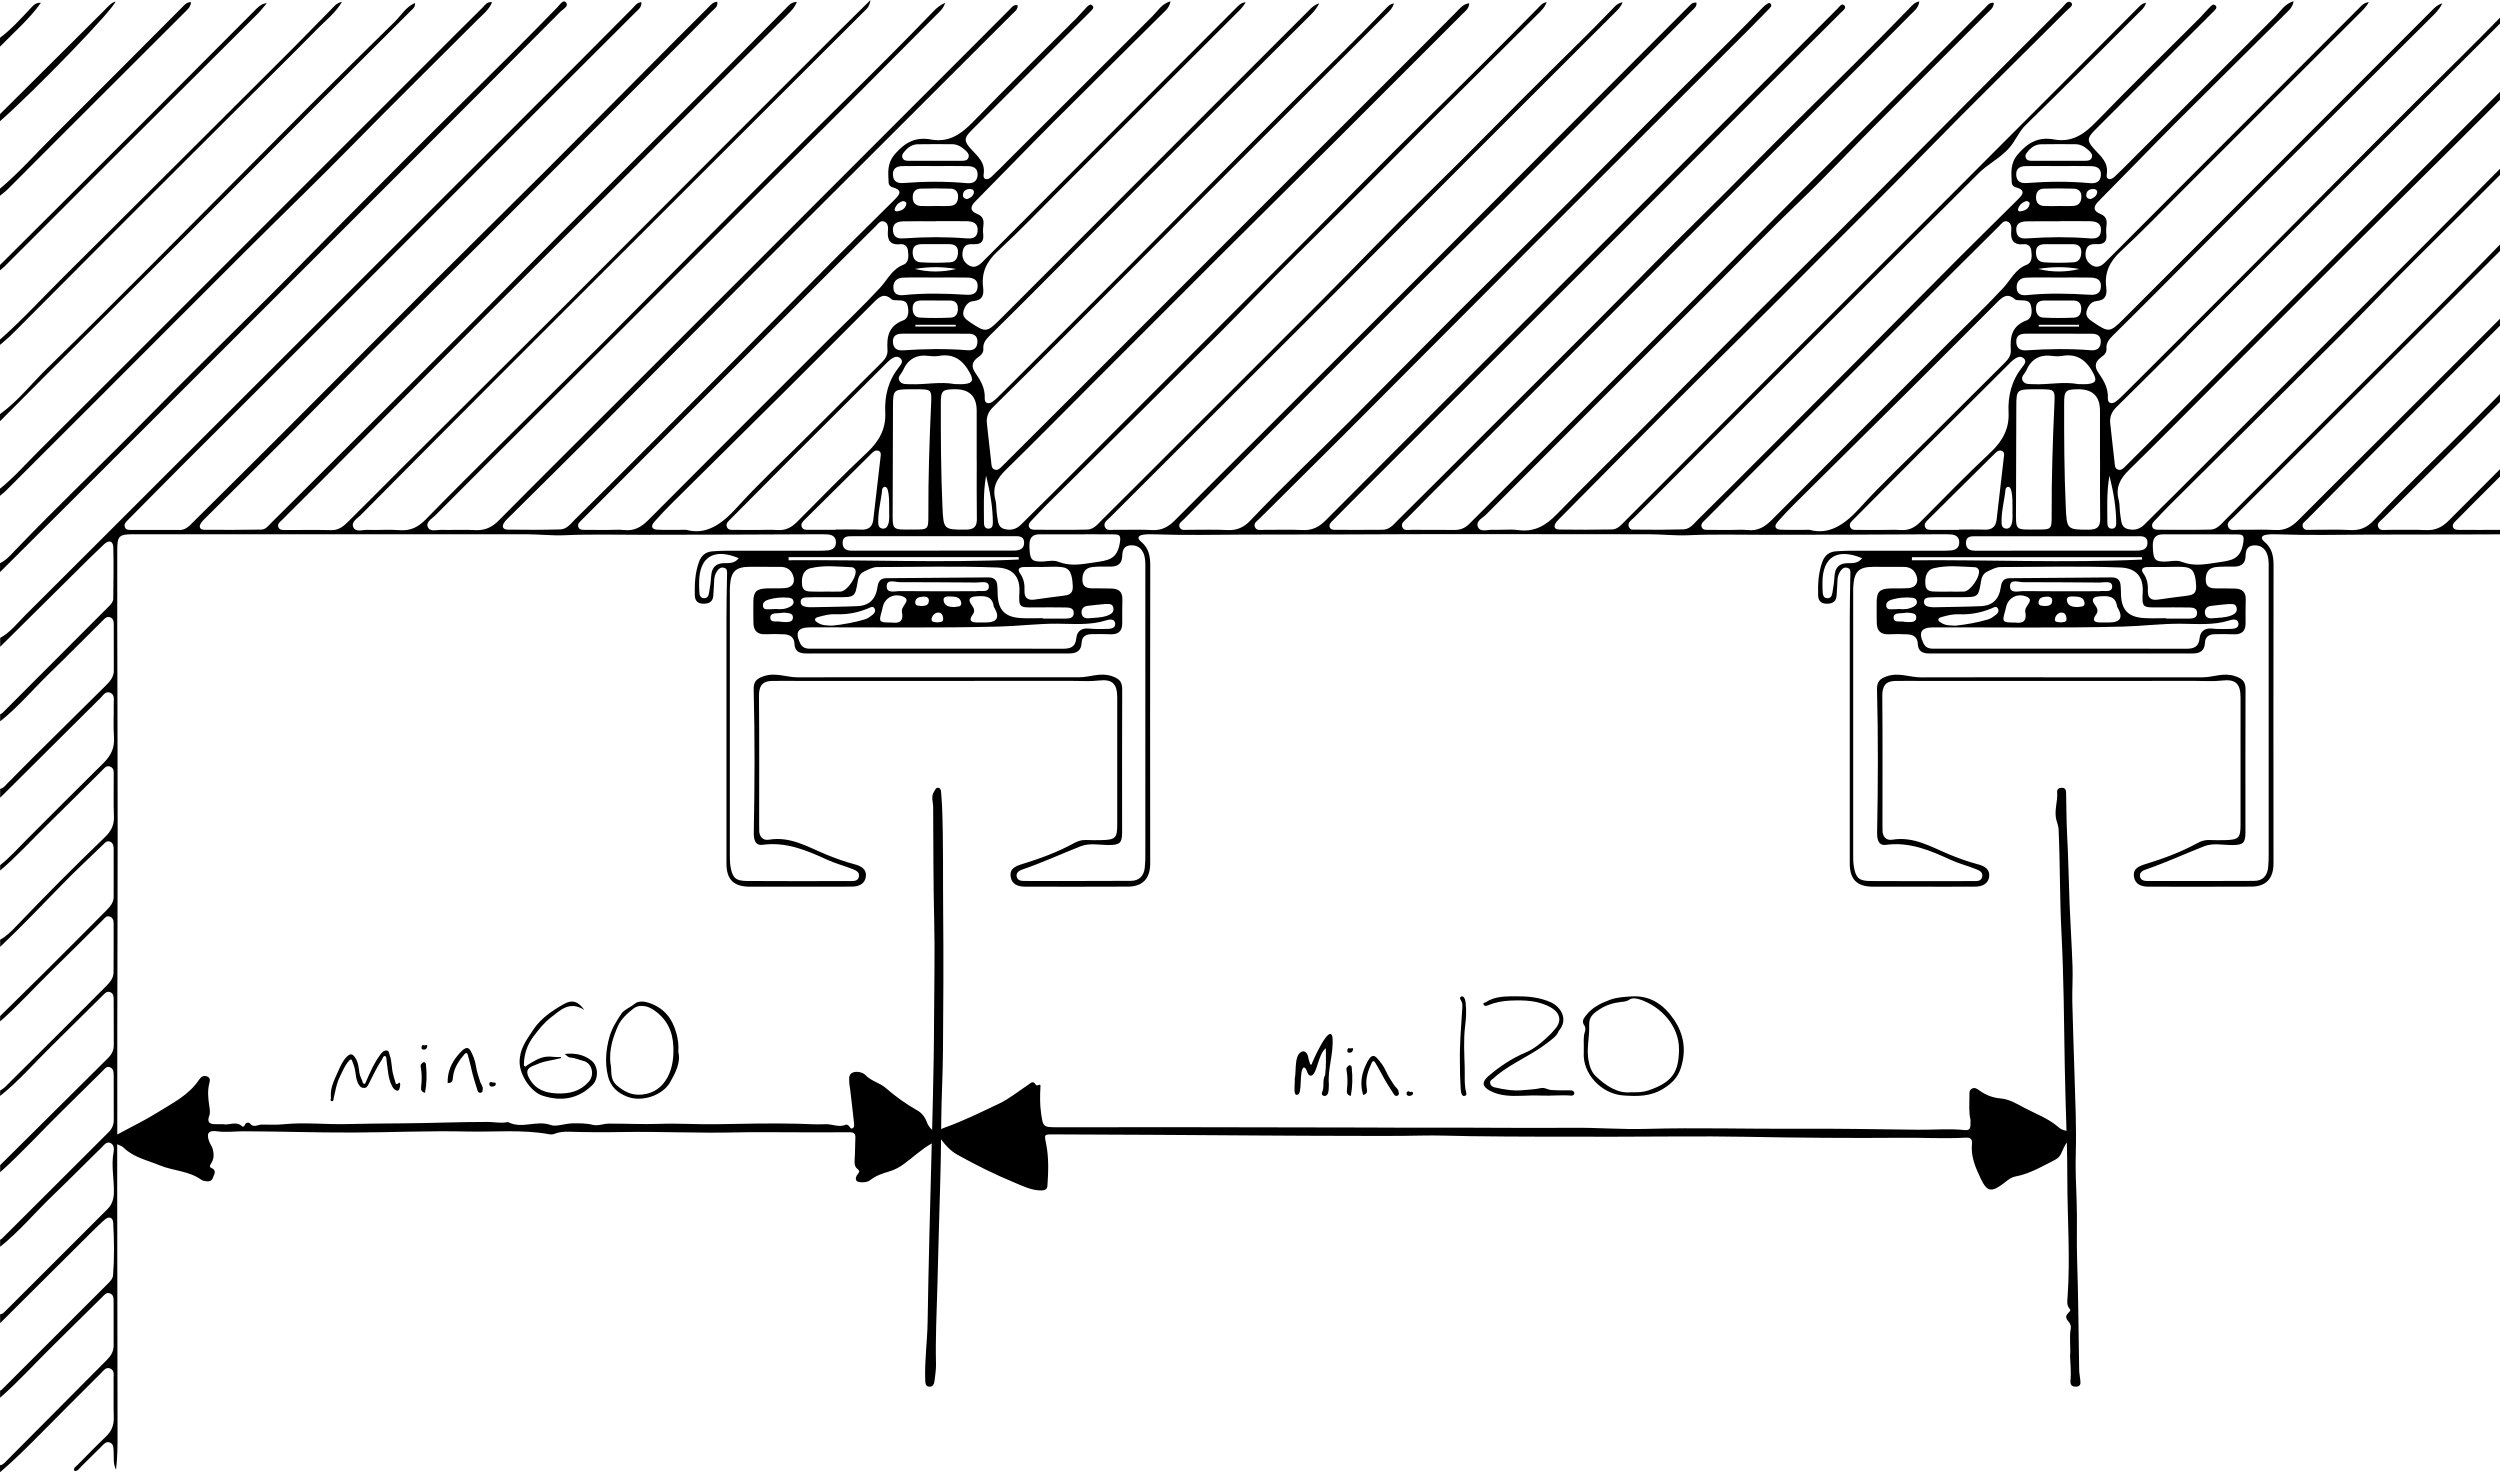 <?xml version="1.0" encoding="UTF-8"?><svg id="Layer_1" xmlns="http://www.w3.org/2000/svg" viewBox="0 0 881.37 519.01"><path d="M80.76,121.09c21.82-21.81,43.63-43.62,65.44-65.44,17.17-17.18,34.35-34.35,51.45-51.6,.87-.87,3.11-1.92,1.79-3.29-.94-.97-2.21,1.04-3.08,1.94-10.74,11.06-21.67,21.92-32.65,32.73-14.17,13.95-28.18,28.07-42.21,42.16-8.96,9-17.79,18.14-26.79,27.1-14.47,14.41-29.07,28.66-43.38,43.23-15.18,15.46-30.92,30.36-45.92,46.01-1.63,1.7-3.19,3.56-5.4,4.62v3.13c8.86-8.82,17.73-17.63,26.58-26.46,18.07-18.04,36.13-36.09,54.18-54.14Z"/><path d="M30.67,144.46c18.42-18.43,36.81-36.88,55.26-55.28,12.84-12.8,25.9-25.39,38.6-38.34,14.45-14.74,29.19-29.2,43.76-43.81,1.85-1.86,4.04-3.49,5.2-6.22-1.8-.35-2.45,.95-3.25,1.74-5.86,5.78-11.67,11.61-17.49,17.43-25.21,25.2-50.41,50.4-75.62,75.6-21.16,21.15-42.28,42.34-63.49,63.44-4.5,4.48-8.69,9.28-13.65,13.28v2.5c.71-.61,1.46-1.17,2.12-1.83,9.52-9.49,19.04-19,28.55-28.51Z"/><path d="M69.7,78.94c13.5-13.47,26.94-27,40.42-40.48,11.57-11.57,23.17-23.11,34.74-34.69,.66-.66,1.63-1.29,1.43-2.73-3.28,1.46-4.88,4.43-7.15,6.65-9.88,9.7-19.79,19.39-29.57,29.19-18.76,18.8-37.42,37.71-56.18,56.52-12.07,12.09-24.16,24.17-36.4,36.08-5.66,5.5-10.52,11.83-16.98,16.51v2.5c5.59-5.61,11.16-11.24,16.77-16.83,17.64-17.58,35.31-35.14,52.93-52.73Z"/><path d="M44.35,77.61c12.44-12.45,24.91-24.87,37.37-37.3,10.18-10.15,20.43-20.23,30.52-30.47,2.76-2.8,5.99-5.27,8.34-9.19-2.08,.44-2.83,1.65-3.74,2.57-4.63,4.65-9.16,9.4-13.8,14.03-26.92,26.86-53.85,53.72-80.82,80.54-7.38,7.34-14.41,15.03-22.23,21.93v1.88c1.4-1.24,2.88-2.4,4.2-3.72,13.4-13.41,26.76-26.85,40.15-40.26Z"/><path d="M39.19,56.36C56.43,39.16,73.7,21.98,90.93,4.77c1.13-1.13,2.09-2.43,3.13-3.65-2.09,.18-3.21,1.53-4.42,2.74-12.57,12.59-25.13,25.2-37.71,37.79-9.78,9.79-19.59,19.55-29.39,29.32-7.51,7.49-15.03,14.97-22.55,22.46v1.88c.55-.47,1.14-.9,1.65-1.41,12.52-12.51,25.01-25.03,37.54-37.53Z"/><path d="M24.7,44.71c13.49-13.48,27-26.93,40.47-40.42,.94-.94,2.1-1.86,2.17-3.55-1.53,0-2.19,.89-2.9,1.6-15.32,15.33-30.58,30.73-45.96,46-6.13,6.09-11.84,12.6-18.49,18.17v2.5c.95-.8,1.97-1.53,2.84-2.4,7.3-7.29,14.56-14.61,21.86-21.9Z"/><path d="M40.71,.51c-1.74,.6-2.75,1.96-3.9,3.1C24.54,15.81,12.27,28.02,0,40.23v2.5C12.3,31.95,40.42,2.9,40.71,.51Z"/><path d="M14.43,.98c-1.96-.16-2.87,1.13-3.89,2.21C7.19,6.74,3.93,10.38,0,13.32v3.13C4.9,11.39,10.31,6.78,14.43,.98Z"/><path d="M770.87,118.84c16.79-16.81,33.54-33.66,50.34-50.46,20.04-20.04,40.12-40.04,60.16-60.07v-2.07c-9.06,9.28-18.34,18.32-27.53,27.46-19.88,19.76-39.55,39.73-59.33,59.58-15.08,15.13-30.2,30.21-45.32,45.31-1.03,1.03-2.07,2.08-3.23,2.95-1.46,1.09-2.93,.67-2.84-1.15,.18-3.62-1.51-6.36-3.4-9.1-1.5-2.17-.98-3.9,1.05-5.35,1.05-.75,1.99-1.6,1.86-3.04-.17-2,.96-3.32,2.24-4.59,4.96-4.91,9.93-9.82,14.86-14.77,13.32-13.35,26.6-26.73,39.92-40.08,9.27-9.29,18.57-18.55,27.86-27.82,9.81-9.79,19.64-19.57,29.45-29.36,1.42-1.42,2.94-2.76,4.09-5.12-1.81,.57-2.65,1.49-3.5,2.34-11.8,11.78-23.6,23.56-35.39,35.36-24.53,24.55-49.04,49.1-73.57,73.65-4.76,4.76-5.15,4.78-10.68,1.04-1.32-.89-2.73-1.91-2.31-3.72,.41-1.79,1.55-3.51,3.43-3.68,3.34-.31,3.85-2.15,3.51-4.92-.64-5.11,1.18-8.99,5.05-12.57,7.87-7.29,15.31-15.05,22.9-22.63,20.36-20.34,40.71-40.68,61.06-61.03,1.22-1.22,2.54-2.36,3.57-4.24-1.77,.2-2.56,1.21-3.4,2.05-17.7,17.69-35.39,35.39-53.07,53.1-12.16,12.17-24.3,24.35-36.45,36.53-1.58,1.58-3.27,2.28-5.24,.71-1.67-1.33-2.01-3.13-1.49-5.08,.52-1.96,2.18-2.08,3.77-2,2.6,.13,3.64-.99,3.34-3.56-.12-1.02-.08-2.09,.06-3.12,.25-1.88-.23-3.18-2.15-3.96-2.53-1.03-2.65-2.47-.67-4.46,9.25-9.32,18.35-18.79,27.63-28.09,12.67-12.69,25.46-25.25,38.15-37.91,1.18-1.18,2.66-2.28,3-4.53-3.11,.89-4.45,3.36-6.28,5.18-16.99,16.93-33.94,33.89-50.9,50.84-1.99,1.99-3.94,4.01-6,5.92-1.36,1.26-3,.99-2.69-.91,.67-4.12-1.97-6.25-4.26-8.74-2.73-2.95-2.77-4.03,.02-6.82,10.08-10.13,20.2-20.21,30.31-30.31,3.84-3.83,7.7-7.64,11.52-11.49,.56-.56,1.5-1.36,.84-2.09-.9-.99-1.69,.11-2.31,.72-1.11,1.09-2.08,2.33-3.19,3.44-12.23,12.23-24.61,24.32-36.64,36.74-4.24,4.38-8.53,7.41-14.91,6.24-5.24-.96-8.98,.9-12.61,5.1-2.93,3.39-2.4,6.56-2.27,10.09,.03,.73,.54,1.44,1.3,1.64,4.28,1.13,2.16,3.03,.51,4.68-6.71,6.7-13.52,13.31-20.21,20.03-12.14,12.18-24.2,24.43-36.33,36.62-10.66,10.71-21.35,21.39-32.03,32.08-7.88,7.89-15.76,15.78-23.7,23.61-1.53,1.51-2.93,3.56-5.3,3.62-2.63,.07-5.26,.11-7.89,.12-.83,0-1.66,0-2.5,0-2.61,0-5.23-.01-7.84-.05-.43-.15-.79-.44-1.01-1-.58-1.53,.99-2.37,1.91-3.29,13.69-13.72,27.39-27.44,41.09-41.15,16.14-16.14,32.27-32.28,48.43-48.41,10.62-10.6,21.29-21.15,31.89-31.76,3.28-3.29,7.53-5.28,10.71-8.84,2.31-2.59,3.44-5.81,5.97-8.26,13.37-13.01,26.51-26.25,39.72-39.43,.98-.98,2.16-1.85,2.63-3.61-1.31,.24-1.96,.91-2.6,1.56-5.31,5.31-10.6,10.63-15.9,15.94-16.65,16.67-33.28,33.36-49.95,50.01-18.73,18.72-37.5,37.4-56.23,56.13-19.68,19.68-39.31,39.41-59,59.1-1.3,1.3-2.59,2.94-4.63,2.97-6.15,.1-12.31,.13-18.46,.03-2.05-.03-2.18-1.28-1.05-2.73,.44-.57,.99-1.07,1.5-1.59,12.54-12.65,25.05-25.35,37.65-37.94,15.92-15.91,32.02-31.64,47.86-47.62,14.23-14.36,28.66-28.5,42.77-42.98,16.44-16.87,33.3-33.32,49.95-49.99,.81-.81,2.69-1.9,1.74-2.85-1.19-1.19-2.27,.73-3.13,1.58-11.3,11.25-22.56,22.55-33.81,33.85-20.35,20.46-40.62,41.01-61.16,61.29-17.27,17.05-34.26,34.4-51.39,51.6-10.67,10.7-21.47,21.27-32.01,32.1-3.81,3.91-7.81,6.24-13.45,5.47-2.97-.4-6.04,.03-9.06-.11-1.79-.08-4.3,.97-5.17-.98-.91-2.04,1.61-3.13,2.85-4.37,26.87-26.94,53.75-53.86,80.71-80.71,10.11-10.07,20.03-20.34,30.36-30.2,8.81-8.41,17.13-17.34,25.73-25.97,13.24-13.3,26.55-26.54,39.8-39.83,1.02-1.03,2.4-1.93,2.42-3.73-1.63-.16-2.25,.94-3.02,1.71-8.04,8.03-16.06,16.09-24.09,24.12-14.23,14.22-28.5,28.4-42.71,42.64-11.78,11.8-23.48,23.69-35.26,35.5-15.9,15.94-31.85,31.84-47.78,47.75-10.7,10.68-21.43,21.32-32.1,32.02-1.52,1.53-3.19,2.14-5.3,2.11-5.01-.08-10.01,0-15.02-.04-1.18-.01-2.77,.48-3.29-1.04-.48-1.41,.91-2.21,1.75-3.08,2.98-3.06,5.99-6.09,9.01-9.11,15.26-15.24,30.54-30.47,45.8-45.72,13.49-13.48,26.93-27.01,40.43-40.49,19.83-19.81,39.68-39.59,59.51-59.4,7.6-7.59,15.2-15.17,22.73-22.81,1.21-1.23,2.82-2.35,3.07-4.64-1.65,.3-2.44,1.31-3.28,2.18-13.18,13.64-26.74,26.9-40.22,40.24-11.26,11.14-22.26,22.53-33.57,33.61-12.21,11.95-24.07,24.26-36.14,36.36-13.61,13.65-27.28,27.23-40.92,40.85-9.8,9.79-19.56,19.63-29.43,29.36-1.58,1.55-3.03,3.63-5.6,3.66-5.53,.06-11.06,.03-16.58,.02-.83,0-1.8,0-2.13-.94-.32-.9,.33-1.56,.93-2.17,2.2-2.22,4.39-4.45,6.6-6.66,14.23-14.22,28.46-28.43,42.7-42.65,16.44-16.42,32.9-32.83,49.33-49.26,16.87-16.87,33.7-33.76,50.57-50.63,10.02-10.02,20.08-20,30.1-30.02,.69-.69,2.06-1.6,1.24-2.49-.98-1.06-1.76,.41-2.43,1.08-22.71,22.7-45.4,45.42-68.11,68.12-21.02,21.01-42.07,41.99-63.1,63-16.45,16.43-32.92,32.86-49.32,49.35-2.28,2.3-4.69,3.51-8.01,3.35-4.47-.22-8.97-.03-13.45-.08-1.2-.01-2.77,.45-3.39-.93-.65-1.43,.81-2.22,1.65-3.06,10.04-10.01,20.14-19.95,30.16-29.98,22.47-22.49,44.87-45.05,67.34-67.54,24.83-24.85,49.71-49.65,74.56-74.47,2.58-2.58,5.13-5.19,7.67-7.81,.42-.44,.94-1.04,.43-1.63-.55-.64-1.15-.04-1.64,.28-.43,.28-.81,.65-1.18,1.03-7.18,7.41-14.48,14.68-21.82,21.93-15.87,15.66-31.47,31.59-47.24,47.36-12.96,12.97-26.04,25.82-39,38.79-12.38,12.38-24.65,24.86-37.01,37.25-11.84,11.88-24.07,23.39-35.6,35.57-2.19,2.31-4.69,3.49-8.03,3.3-4.58-.26-9.18-.05-13.76-.09-1.09-.01-2.53,.39-3.09-.9-.58-1.32,.74-2.03,1.51-2.81,8.79-8.89,17.58-17.8,26.41-26.65,18.62-18.66,37.24-37.32,55.9-55.94,10.03-10.01,20.18-19.88,30.21-29.89,12.68-12.66,25.29-25.39,37.94-38.08,9.49-9.52,19-19.03,28.47-28.58,.79-.8,1.95-1.53,1.78-2.99-1.44-.24-2.09,.7-2.8,1.4-7.53,7.51-15.03,15.04-22.54,22.57-22.68,22.72-45.35,45.45-68.05,68.15-19.9,19.9-39.83,39.77-59.75,59.66-10.26,10.24-20.54,20.45-30.76,30.72-2.24,2.26-4.62,3.61-7.97,3.42-4.37-.25-8.76-.03-13.14-.09-1.28-.02-2.99,.54-3.59-1.08-.57-1.55,.94-2.38,1.87-3.31,26.41-26.38,52.85-52.74,79.25-79.13,15.63-15.63,31.2-31.31,46.82-46.95,17.25-17.26,34.52-34.48,51.78-51.73,1.04-1.04,2.2-2.02,2.81-3.79-1.89,.38-2.73,1.5-3.64,2.45-7.15,7.44-14.54,14.63-21.87,21.88-14.82,14.63-29.3,29.6-44.22,44.14-12,11.7-23.57,23.84-35.4,35.71-14.48,14.54-29.03,29-43.54,43.5-11.57,11.56-23.11,23.15-34.71,34.68-1.52,1.52-2.99,3.5-5.34,3.56-6.15,.15-12.31,.06-18.46,.05-.84,0-1.77-.11-2.08-1.05-.3-.9,.29-1.57,.89-2.19,1.74-1.8,3.42-3.66,5.19-5.42,19.96-19.83,39.97-39.6,59.88-59.47,9.51-9.48,18.73-19.25,28.27-28.7,11.31-11.21,22.64-22.4,33.84-33.73,16.92-17.12,34.07-34,51.1-51.01,1.24-1.24,2.63-2.44,3.35-4.43-1.53,.26-2.17,1.16-2.88,1.88-13.23,13.45-26.6,26.75-40.06,39.96-14.57,14.31-28.85,28.9-43.27,43.35-10.67,10.69-21.37,21.36-32.05,32.04-18.72,18.72-37.43,37.44-56.16,56.15-3.61,3.61-7.3,7.15-10.88,10.79-1.75,1.77-3.82,2.17-6.03,1.53-2.26-.66-2.09-2.92-2.43-4.68-.35-1.84-.14-3.8-.61-5.58-1.16-4.4,.53-7.47,3.64-10.51,10.59-10.34,20.97-20.9,31.43-31.37,15.03-15.04,30.03-30.09,45.08-45.1,13.65-13.61,27.36-27.16,41.01-40.77,14.54-14.5,29.05-29.04,43.56-43.57,.97-.97,2.26-1.82,2.33-3.73-2.13,.27-3.2,1.74-4.39,2.92-4.51,4.49-8.95,9.04-13.45,13.53-13.78,13.78-27.59,27.55-41.37,41.33-15.41,15.4-30.8,30.81-46.2,46.22-10.61,10.62-21.21,21.24-31.83,31.85-9.07,9.07-18.14,18.12-27.23,27.17-.8,.79-1.64,1.87-2.92,1.36-1.11-.45-1.02-1.75-1.14-2.74-.54-4.45-.96-8.92-1.49-13.37-.28-2.36,.4-4.17,2.14-5.87,8.33-8.18,16.58-16.44,24.83-24.7,16.79-16.81,33.54-33.66,50.34-50.46,21.08-21.07,42.19-42.1,63.27-63.17,1.11-1.11,2.4-2.18,2.91-4.03-1.54,.27-2.28,1.23-3.04,2.02-9.98,10.36-20.31,20.37-30.51,30.51-19.88,19.76-39.55,39.73-59.33,59.58-15.08,15.13-30.2,30.21-45.32,45.31-1.03,1.03-2.07,2.08-3.23,2.95-1.46,1.09-2.93,.67-2.84-1.15,.18-3.62-1.51-6.36-3.4-9.1-1.5-2.17-.98-3.9,1.05-5.35,1.05-.75,1.99-1.6,1.86-3.04-.17-2,.96-3.32,2.24-4.59,4.96-4.91,9.93-9.82,14.86-14.77,13.32-13.35,26.6-26.73,39.92-40.08,9.27-9.29,18.57-18.55,27.86-27.82,9.81-9.79,19.64-19.57,29.45-29.36,1.42-1.42,2.94-2.76,4.09-5.12-1.81,.57-2.65,1.49-3.5,2.34-11.8,11.78-23.6,23.56-35.39,35.36-24.53,24.55-49.04,49.1-73.57,73.65-4.76,4.76-5.15,4.78-10.68,1.04-1.32-.89-2.73-1.91-2.31-3.72,.41-1.79,1.55-3.51,3.43-3.68,3.34-.31,3.85-2.15,3.51-4.92-.63-5.11,1.18-8.99,5.05-12.57,7.87-7.29,15.31-15.05,22.9-22.63,20.36-20.34,40.71-40.68,61.06-61.03,1.22-1.22,2.54-2.36,3.57-4.24-1.77,.2-2.56,1.21-3.4,2.05-17.7,17.69-35.39,35.39-53.07,53.1-12.16,12.17-24.3,24.35-36.45,36.53-1.58,1.58-3.27,2.28-5.24,.71-1.67-1.33-2.01-3.13-1.49-5.08,.52-1.96,2.18-2.08,3.77-2,2.6,.13,3.64-.99,3.34-3.56-.12-1.02-.08-2.09,.06-3.12,.25-1.88-.23-3.18-2.15-3.96-2.53-1.03-2.65-2.47-.67-4.46,9.25-9.32,18.35-18.79,27.63-28.09,12.67-12.69,25.46-25.25,38.15-37.91,1.18-1.18,2.66-2.28,3-4.53-3.11,.89-4.45,3.36-6.28,5.18-16.99,16.93-33.94,33.89-50.9,50.84-1.99,1.99-3.94,4.01-6,5.92-1.36,1.26-3,.99-2.69-.91,.67-4.12-1.97-6.25-4.26-8.74-2.73-2.95-2.77-4.03,.02-6.82,10.08-10.13,20.2-20.21,30.31-30.31,3.84-3.83,7.7-7.64,11.52-11.49,.56-.56,1.5-1.36,.84-2.09-.9-.99-1.69,.11-2.31,.72-1.11,1.09-2.08,2.33-3.19,3.44-12.23,12.23-24.61,24.32-36.64,36.74-4.24,4.38-8.53,7.41-14.91,6.24-5.24-.96-8.98,.9-12.61,5.1-2.93,3.39-2.4,6.56-2.27,10.09,.03,.73,.54,1.44,1.3,1.64,4.28,1.13,2.16,3.03,.51,4.68-6.71,6.7-13.52,13.31-20.21,20.03-12.14,12.18-24.2,24.43-36.33,36.62-10.66,10.71-21.35,21.39-32.03,32.08-7.88,7.89-15.76,15.78-23.7,23.61-1.53,1.51-2.93,3.56-5.3,3.62-6.15,.16-12.3,.17-18.45,.08-1.97-.03-2.26-1.25-1.14-2.75,.56-.74,1.27-1.38,1.94-2.04,10.28-10.21,20.6-20.38,30.84-30.63,16.71-16.75,33.35-33.57,50.05-50.32,15.01-15.06,30.07-30.07,45.11-45.1,16.96-16.94,33.94-33.88,50.89-50.83,.89-.89,2.14-1.63,2.01-3.22-1.46-.29-2.05,.72-2.74,1.42-6.27,6.25-12.51,12.54-18.77,18.8-14.29,14.3-28.59,28.6-42.89,42.9-25.43,25.42-50.86,50.85-76.29,76.27-14.08,14.07-28.22,28.1-42.22,42.25-2.39,2.41-4.87,3.59-8.28,3.41-4.06-.22-8.13,.01-12.2-.08-1.58-.04-3.81,.79-4.56-1.01-.74-1.78,1.39-2.86,2.5-3.96,12.64-12.71,25.36-25.34,38.05-38,25.23-25.18,50.44-50.36,75.67-75.53,10.47-10.45,21-20.83,31.46-31.29,10.54-10.54,21.02-21.13,31.54-31.69,1.17-1.18,2.55-2.21,3.16-4.34-1.93,.88-3.09,1.93-4.16,3.05-10.91,11.34-22.09,22.41-33.31,33.45-15.08,14.84-29.96,29.88-44.9,44.86-12.73,12.77-25.38,25.61-38.13,38.36-11.86,11.85-23.84,23.6-35.73,35.43-9.01,8.97-18.03,17.92-26.91,27.02-2.59,2.66-5.3,4.03-9.08,3.75-3.84-.29-7.72,.02-11.57-.1-1.68-.05-4.05,.92-4.86-.97-.81-1.87,1.42-3.05,2.6-4.23,16.35-16.5,32.74-32.96,49.15-49.4,13.98-14.01,27.99-27.99,41.99-41.97,11.05-11.05,22.11-22.1,33.17-33.13,17.69-17.66,35.4-35.31,53.08-52.98,.89-.89,2.05-1.69,2.32-4.09-4.04,3.98-7.5,7.36-10.92,10.78-13.78,13.77-27.56,27.55-41.33,41.34-17.52,17.55-35.01,35.14-52.56,52.67-20.13,20.1-40.31,40.15-60.46,60.24-6.2,6.18-12.34,12.42-18.57,18.57-1.68,1.66-3.39,3.32-6.15,3.26-5.32-.13-10.64-.02-15.96-.05-1.02,0-2.29,.17-2.76-.98-.49-1.18,.6-1.88,1.32-2.6,4.79-4.79,9.61-9.55,14.39-14.35,26.56-26.67,53.01-53.45,79.72-79.97,14.87-14.76,29.73-29.54,44.51-44.4,13.09-13.16,26.3-26.2,39.45-39.3,1.28-1.27,2.61-2.52,3.38-4.57-2.09,.03-2.92,1.34-3.9,2.31-9.2,9.23-18.34,18.51-27.55,27.72-17.18,17.16-34.43,34.26-51.61,51.43-10.25,10.24-20.38,20.61-30.63,30.85-16.14,16.14-32.34,32.23-48.51,48.35-7.68,7.65-15.34,15.33-23.05,22.95-1.02,1.01-1.97,2.39-3.54,2.42-6.67,.1-13.35,.13-20.02,.07-1.76-.02-2.13-1.11-1.15-2.54,.41-.59,.97-1.09,1.48-1.61,9.97-9.93,19.96-19.82,29.89-29.78,10-10.03,19.9-20.18,29.92-30.2,12.82-12.82,25.73-25.53,38.56-38.34,19.61-19.59,39.18-39.22,58.77-58.84,7.15-7.16,14.32-14.29,21.41-21.5,.83-.84,2.24-1.59,1.86-3.34-1.34,.05-2.03,.87-2.75,1.59-3.85,3.82-7.69,7.65-11.51,11.49-15.37,15.45-30.69,30.94-46.1,46.34-13.34,13.33-26.81,26.53-40.16,39.86-17.55,17.53-35.02,35.13-52.56,52.67-10.84,10.84-21.74,21.6-32.61,32.41-1.07,1.06-2.21,1.86-3.81,1.85-5.63-.02-11.26,0-16.9,0-.92,0-2.02,.09-2.43-.99-.39-1.02,.32-1.76,1-2.45,6.09-6.14,12.16-12.31,18.28-18.43,21.3-21.28,42.62-42.54,63.92-63.83,19.17-19.15,38.3-38.34,57.47-57.49,13.12-13.12,26.27-26.2,39.39-39.32,.95-.95,2.26-1.8,2.01-3.59-1.62,.2-2.28,1.37-3.13,2.22-6.48,6.49-12.92,13.04-19.41,19.52-24.56,24.54-49.13,49.07-73.7,73.6-22.21,22.18-44.41,44.36-66.62,66.55-18.07,18.06-36.11,36.14-54.22,54.16-2.85,2.84-5.32,6.12-8.95,8.11v3.13c10.58-10.49,21.16-20.97,31.74-31.45,1.63-1.61,3.29-3.19,4.96-4.76,1.74-1.63,3.12-.96,3.18,1.11,.18,6.04,.06,12.08-.01,18.13-.01,1.07-.77,1.93-1.51,2.67-12.51,12.55-25.03,25.09-37.56,37.62-.21,.21-.53,.31-.81,.47v2.5c6.45-5.14,11.74-11.47,17.64-17.18,6.21-6,12.25-12.17,18.4-18.24,.78-.77,1.59-1.86,2.94-1.18,1.12,.56,1.06,1.72,1.07,2.75,.02,5.31-.02,10.62,.02,15.93,.02,2.34-1.4,3.88-2.87,5.34-8.34,8.29-16.72,16.52-25.07,24.8-3.25,3.22-6.43,6.52-9.67,9.75-.72,.72-1.32,1.64-2.46,1.82v3.13c11.81-11.75,23.61-23.51,35.45-35.24,.91-.9,1.72-2.44,3.32-1.79,1.72,.71,1.25,2.47,1.27,3.86,.06,3.96-.19,7.93,.09,11.87,.27,3.78-1.12,6.53-3.74,9.11-9.06,8.89-18,17.91-26.98,26.88-3.08,3.08-5.97,6.37-9.41,9.09v1.88c5.96-5.05,11.19-10.86,16.78-16.31,6.42-6.25,12.71-12.63,19.1-18.91,.77-.75,1.52-1.95,2.89-1.42,1.5,.58,1.26,2.03,1.27,3.23,.04,4.8-.13,9.6,.07,14.39,.13,3-1.03,5.19-3.08,7.17-10.66,10.27-21.12,20.73-31.33,31.45-1.71,1.8-3.5,3.56-5.7,4.81v2.5c7.4-7.01,14.45-14.36,21.55-21.67,4.78-4.93,9.82-9.61,14.76-14.38,.65-.63,1.29-1.49,2.4-1.04,1.17,.48,1.31,1.56,1.31,2.61,.02,5.62,.02,11.25,0,16.87,0,2.07-1.31,3.48-2.62,4.81-7.55,7.61-15.13,15.19-22.73,22.75-4.87,4.84-9.78,9.64-14.68,14.46v1.88c6.27-5.5,11.86-11.7,17.81-17.53,6.19-6.05,12.3-12.17,18.44-18.26,.65-.64,1.2-1.57,2.34-1.19,1.2,.4,1.43,1.43,1.43,2.52,0,5.73,.02,11.47-.03,17.2-.02,2.16-1.47,3.68-2.85,5.06-11.76,11.81-23.58,23.57-35.4,35.33-.5,.5-1.16,.85-1.74,1.27v1.88c6.61-5.25,12.1-11.67,18.1-17.55,6.01-5.89,11.95-11.86,17.95-17.76,.78-.76,1.58-1.88,2.93-1.21,1.11,.55,1.04,1.73,1.05,2.76,.03,5.31,0,10.62,.04,15.92,.01,1.81-.78,3.24-1.98,4.43-12.68,12.62-25.38,25.21-38.08,37.81v2.5c7.82-7.02,14.88-14.81,22.38-22.15,4.61-4.51,9.16-9.08,13.77-13.59,.7-.68,1.35-1.79,2.61-1.26,1.29,.55,1.26,1.81,1.27,2.95,.03,5.2,0,10.41,.02,15.61,0,1.66-.57,3.07-1.72,4.22-12.59,12.58-25.19,25.14-37.79,37.71-.14,.14-.36,.19-.55,.29v2.5c6.76-5.41,12.31-12.08,18.53-18.05,5.93-5.69,11.69-11.55,17.56-17.29,.77-.76,1.58-1.92,2.92-1.18,1.2,.66,1.2,2.01,1,3.08-.91,4.78,.2,9.53,.1,14.3-.05,2.33-.64,4.25-2.3,5.9-12.08,12.04-24.15,24.11-36.22,36.16-.44,.44-.9,.87-1.59,.87v3.13c10.92-10.87,21.84-21.74,32.76-32.6,1.33-1.32,2.67-2.63,4.08-3.86,1.63-1.43,2.93-.75,3.03,1.13,.33,6.13,.43,12.28-.05,18.41-.1,1.27-1.07,2.23-1.96,3.12-12.44,12.44-24.87,24.87-37.32,37.29-.14,.14-.36,.19-.55,.29v2.5c6.68-5.82,12.58-12.42,18.9-18.6,5.73-5.61,11.4-11.28,17.12-16.9,.72-.7,1.39-1.72,2.62-1.31,1.37,.46,1.38,1.71,1.38,2.86,.02,5.21,0,10.42,.01,15.62,0,2.03-.97,3.58-2.33,4.95-11.95,12.03-23.91,24.06-35.88,36.09-.51,.51-1.03,1.05-1.84,1.07v2.5c4.93-4.18,9.49-8.75,14.04-13.33,7.19-7.24,14.39-14.49,21.63-21.69,.83-.83,1.68-2.15,3.14-1.57,1.62,.65,1.21,2.27,1.22,3.56,.06,4.59-.06,9.18,.07,13.77,.07,2.7-.79,4.8-2.75,6.67-3.47,3.31-6.81,6.75-10.18,10.17-.52,.52-1.49,.93-.9,2,1.17,.07,1.62-.88,2.26-1.51,2.46-2.41,4.87-4.87,7.34-7.27,.79-.77,1.58-1.84,2.94-1.23,1.3,.59,1.14,1.86,1.23,2.98,.17,2.18-.27,4.43,.86,6.56,.53-4.32,.54-8.63,.53-12.93-.04-28.89-.09-57.77-.12-86.66v-13.96c0-.4,0-.8,0-1.2,.04,.02,.08,.04,.13,.06,.73,.34,1.51,.54,2.13,1.15,3.53,3.46,8.34,4.41,12.67,6.21,4.76,1.98,10.25,1.93,14.65,5.06,.32,.23,.73,.4,1.12,.47,1.25,.22,2.58,.33,3.07-1.18,.37-1.15,1.46-2.54-.58-3.41-.87-.37-.44-1.03-.06-1.61,1.01-1.54,1-3.25,.59-4.93-.23-.93-.87-1.74-1.23-2.65-1.16-2.91-.35-4.17,2.67-3.73,3.19,.46,6.34-.01,9.5,0,12.85,.03,25.7,.49,38.56,.44,13.42-.05,26.83-.67,40.24-.36,9.66,.22,19.37-.79,28.98,.98,.53,.1,1.17,.05,1.66-.15,1.71-.7,3.5-.81,5.28-.76,6.18,.2,12.36,.22,18.54,.11,13.42-.24,26.84,.46,40.26,.13,6.58-.16,13.17-.04,19.75-.04,6.75,0,13.49,.05,20.24-.01,1.45-.01,2.14,.4,2.07,1.91-.11,2.6-.07,5.21-.26,7.8-.09,1.23,0,2.4,.91,3.13,.98,.79,.83,1.12,.11,2.04-.76,.96-1.08,2.51,.8,2.71,1.22,.13,2.66,.08,3.74-.77,1.97-1.55,4.28-2.3,6.62-3,1.81-.54,3.45-1.38,4.99-2.49,3.37-2.42,6.37-5.36,10.02-7.39-.54,21.03-1.13,42.06-1.46,63.09-.11,6.8-1.11,13.55-.84,20.36,.04,1.06,.11,2.2,1.4,2.3,1.39,.1,1.77-1.06,1.9-2.19,.22-1.93,.54-3.87,.5-5.79-.23-9.08,.23-18.15,.48-27.23,.34-12.41,.63-24.82,1.02-37.23,.15-4.92,.23-9.85,.28-14.77,1.56,2.16,3.42,4.13,5.76,5.44,6.5,3.63,13.19,6.95,20.07,9.8,2.99,1.24,6,2.78,9.41,2.79,1.14,0,2.16-.29,2.25-1.53,.34-5.03,.55-10.08-.48-15.06-.66-3.19-.71-3.18,2.67-3.17,12.1,.05,24.2,.1,36.3,.16,23.34,.13,46.68,.35,70.01,.37,7.68,0,15.37,.07,23.06-.11,5.83-.14,11.76,.13,17.64,.21,16.88,.23,33.77,.17,50.66,.19,15.32,.01,30.64-.26,45.96,.02,18.68,.35,37.36,.51,56.04,.35,7.27-.06,14.54,.38,21.81-.04,1.73-.1,2.47,.47,2.28,2.24-.46,4.44,1.3,8.42,3.12,12.25,2.22,4.65,3.77,4.84,7.99,1.66,1.31-.99,2.51-2.14,4.21-2.46,5.11-.96,9.5-3.59,14.03-5.91,1.01-.52,1.74-1.31,2.17-2.36,.54-1.31,1.15-2.56,1.93-3.74,.1,4.22,.17,8.44,.17,12.66,0,14.02,1.1,28.04,.07,42.06-.1,1.33-.31,2.72,.72,3.91,.23,.26,.39,.61,.05,.95-1.54,1.55-1.63,2.11-.4,3.61,.6,.73,.94,1.54,.78,2.38-.62,3.34,.05,6.69-.25,9.84,.11,2.97,.44,5.74,.15,8.52-.14,1.35,.39,2.3,2.06,2.17,1.75-.13,1.47-1.38,1.38-2.43-.09-1.13-.36-2.26-.38-3.4-.24-13.03-.29-26.07-.73-39.09-.23-6.98,.1-13.96-.18-20.94-.23-5.62-.44-11.25-.28-16.87,.25-9.05-.19-18.07-.45-27.1-.25-8.6-.59-17.21-.78-25.81-.09-4.13,.22-8.26,.08-12.39-.24-7.32-.74-14.63-1.03-21.94-.33-8.12-.43-16.24-.87-24.35-.27-5.05-.25-10.1-.37-15.14-.02-1.01-.39-1.69-1.58-1.67-1,.02-1.66,.54-1.58,1.48,.3,3.38-1.22,6.71-.2,10.12,.3,1,.67,2,.72,3.11,.54,12.09,.38,24.2,1,36.3,.81,15.72,.91,31.47,1.17,47.2,.13,7.58,.4,15.15,.61,22.73,0,0,0,0,0,0-1.05-.18-1.99-.54-2.76-1.22-3.64-3.21-8.22-4.8-12.41-7.05-2.53-1.36-5.08-2.88-8.06-3.14-2.82-.25-5.33-1.21-7.58-2.89-.75-.56-1.63-1.11-2.59-.53-.94,.57-.83,1.58-.82,2.52,.01,2.94-.28,5.89,.39,8.42-.17,1.82,.57,3.91-2.08,3.63-5.41-.57-10.82-.06-16.23-.12-14.13-.15-28.27-.44-42.4-.35-17.83,.11-35.66-.45-53.49,.05-8.62,.25-17.24-.46-25.89-.39-15.63,.13-31.27-.07-46.9-.03-8.95,.03-17.91-.03-26.87-.06-21.21-.05-42.42-.09-63.63-.11-14.78-.01-29.56,.02-44.34,.02-5.18,0-5.16-.02-5.88-5.19-.41-2.94-.36-5.88-.21-8.83,.06-1.1,.08-1.09-1-.76-.18,.05-.54-.02-.6-.14-.96-1.81-1.89-.57-2.8,.02-3.4,2.23-6.59,4.88-10.24,6.61-6.36,3-12.68,6.15-19.35,8.5-.35,.12-.7,.29-1,.48,0-.79,.02-1.59,.02-2.38,.08-8.38,.55-16.76,.62-25.14,.13-16.22,.23-32.44,.07-48.66-.13-12.48,.11-24.96-.38-37.44-.11-1.7-.19-3.41-.34-5.11-.06-.69-.16-1.52-1.01-1.64-.86-.13-1.07,.74-1.45,1.3-1.21,1.74-.37,3.63-.35,5.45,.08,13.43,.04,26.86,.37,40.28,.28,11.4-.02,22.79-.05,34.18-.02,9.69-.21,19.38-.43,29.06-.08,3.45-.17,6.89-.26,10.34-.81-.76-1.48-1.65-1.83-2.65-.69-1.91-1.78-3.31-3.41-4.23-3.98-2.24-7.67-4.9-11.09-7.88-2.16-1.89-5.08-2.38-7.14-4.55-1-1.05-3.32-1.57-4.77-.78-1.41,.77-.98,2.74-.89,4.27,.03,.48,.18,.96,.23,1.45,.46,3.94,.94,7.88,1.35,11.83,.07,.67,.26,1.6-.53,1.98-.67,.33-.9-.49-1.28-.86-.31-.3-.69-.57-1.08-.4-2.41,1.07-4.82-.32-7.29-.19-2.98,.17-6.26-.08-9.37-.16-9.59-.24-19.2-.01-28.79,.16-6.74,.12-13.46-.36-20.22-.12-5.9,.21-11.85-.11-17.78-.09-1.95,0-3.86,.9-5.67,.45-2.43-.61-4.83-.57-7.26-.54-2.59,.03-5.69,1.29-7.58,.6-5.03-1.83-10.13,1.45-14.9-.97-.2-.1-.49-.06-.72-.02-2.19,.42-4.37-.11-6.55-.11-10.21-.02-20.41,.45-30.61,.5-6.5,.03-12.99,.12-19.49,.26-7.37,.16-14.74-.69-22.13,.07-2.5,.26-5.04,.07-7.56,.1-1.41,.02-2.91,1.3-4.2-.47-.22-.3-1.32-.39-1.63,.44-.21,.57-.72,.98-1.05,.66-2.18-2.07-4.69-.22-6.82-.77-.9,0-1.63-.01-2.36,0-2.09,.04-3.37-.5-2.41-2.99,.41-1.07,.18-2.25,.01-3.39-.39-2.66-.7-5.32,0-7.99,.25-.93,.46-2.01-.82-2.47-1.2-.44-2.11,.13-2.72,1.07-3.58,5.46-9.31,8.26-14.57,11.55-4.6,2.88-9.53,5.24-14.31,7.85,0,0-.02,0-.02,.01,0-12.53-.02-25.07,0-37.6,.03-22.94,.13-45.88,.13-68.83,0-24.3-.09-48.6-.14-72.9-.02-8.97-.01-17.94,0-26.91,0-4.72,.67-5.35,5.48-5.38,.73,0,1.46,0,2.19,0,45.45,0,90.9-.01,136.35,0,4.58,0,9.21,.55,13.72,.35,8.97-.4,17.92-.17,26.88-.16,20.85,.03,41.7-.12,62.55-.19,1.15,0,2.3-.02,3.44,.08,1.66,.15,2.76,.98,2.76,2.77,0,1.79-1.1,2.64-2.73,2.83-1.13,.13-2.29,.13-3.44,.13-10.95,0-21.9,0-32.86,.01-1.46,0-2.92,.11-4.37,.19-2.45,.15-4.03,1.41-4.87,3.73-1.39,3.8-1.58,7.73-1.49,11.71,.04,2.01,.99,3.04,3.11,3.04,2.15,0,3.35-.85,3.43-3.09,.06-1.67,.25-3.33,.28-4.99,.03-1.3,.36-2.45,1.11-3.51,.6-.85,1.31-1.36,2.37-1.07,1.22,.33,1.09,1.29,1.07,2.27-.1,5.31-.21,10.63-.21,15.94-.02,28.68-.02,57.37,0,86.05,0,5.67,2.61,8.17,8.27,8.16,5.42-.01,10.85,0,16.27,0,6.57,0,13.14,.03,19.71-.02,2.38-.02,4.55-.94,4.89-3.47,.35-2.62-1.56-3.76-3.93-4.39-3.32-.88-6.55-2.03-9.75-3.33-6.56-2.66-12.76-6.63-20.45-5.35-2.31,.39-3.61-1.26-3.46-3.73,.03-.42-.02-.83-.02-1.25,0-15.23,.08-30.46-.06-45.69-.03-3.36,1.07-5.23,4.48-5.3,3.52-.08,7.04,0,10.55,0,31.81,0,63.63,.02,95.44-.02,3.11,0,6.19,.24,9.34-.13,4.85-.56,6.48,1.22,6.49,5.99,.01,14.92,.01,29.83,0,44.75,0,4.77-.63,5.4-5.38,5.52-1.88,.05-3.76,.05-5.63-.03-1.52-.06-2.86,.35-4.17,1.07-5.78,3.18-11.95,5.45-18.22,7.38-2.41,.74-4.58,1.57-4.17,4.47,.39,2.75,2.64,3.53,5.14,3.53,12.1,.01,24.2,.05,36.3-.02,5.15-.03,7.75-2.93,7.75-8.11-.03-35.05-.06-70.09,.02-105.14,0-3.35-.57-6.16-3.24-8.35-1.57-1.29-.94-2.2,.73-2.46,1.43-.22,2.91-.18,4.37-.13,10.31,.35,20.64,.16,30.94,.09,12.19-.07,24.38,0,36.57-.06,31.85-.18,63.7-.09,95.54-.07h-.01c3.65,.02,7.3,.01,10.96,.01,4.58,0,9.21,.55,13.72,.35,8.97-.4,17.92-.17,26.88-.16,20.85,.03,41.7-.12,62.55-.19,1.15,0,2.3-.02,3.44,.08,1.66,.15,2.76,.98,2.76,2.77,0,1.79-1.1,2.64-2.73,2.83-1.13,.13-2.29,.13-3.44,.13-10.95,0-21.9,0-32.86,.01-1.46,0-2.92,.11-4.37,.19-2.45,.15-4.03,1.41-4.87,3.73-1.39,3.8-1.58,7.73-1.49,11.71,.04,2.01,.99,3.04,3.11,3.04,2.15,0,3.35-.85,3.43-3.09,.06-1.67,.25-3.33,.28-4.99,.03-1.3,.36-2.45,1.11-3.51,.6-.85,1.31-1.36,2.37-1.07,1.22,.33,1.09,1.29,1.07,2.27-.1,5.31-.21,10.63-.21,15.94-.02,28.68-.02,57.37,0,86.05,0,5.67,2.61,8.17,8.27,8.16,5.42-.01,10.85,0,16.27,0,6.57,0,13.14,.03,19.71-.02,2.38-.02,4.55-.94,4.89-3.47,.35-2.62-1.56-3.76-3.93-4.39-3.32-.88-6.55-2.03-9.75-3.33-6.56-2.66-12.76-6.63-20.45-5.35-2.31,.39-3.61-1.26-3.46-3.73,.03-.42-.02-.83-.02-1.25,0-15.23,.08-30.46-.06-45.69-.03-3.36,1.07-5.23,4.48-5.3,3.52-.08,7.04,0,10.55,0,31.81,0,63.63,.02,95.44-.02,3.11,0,6.19,.24,9.34-.13,4.85-.56,6.48,1.22,6.49,5.99,.01,14.92,.01,29.83,0,44.75,0,4.77-.63,5.4-5.38,5.52-1.88,.05-3.76,.05-5.63-.03-1.52-.06-2.86,.35-4.17,1.07-5.78,3.18-11.95,5.45-18.22,7.38-2.41,.74-4.58,1.57-4.17,4.47,.39,2.75,2.64,3.53,5.14,3.53,12.1,.01,24.2,.05,36.3-.02,5.15-.03,7.75-2.93,7.75-8.11-.03-35.05-.06-70.09,.02-105.14,0-3.35-.57-6.16-3.24-8.35-1.57-1.29-.94-2.2,.73-2.46,1.43-.22,2.91-.18,4.37-.13,10.31,.35,20.64,.16,30.94,.09,12.19-.07,24.38,0,36.57-.06,3.51-.02,7.02-.02,10.53-.04v-1.58c-4.83,.04-9.66,.02-14.5,0-.83,0-1.8,0-2.13-.94-.32-.9,.33-1.56,.93-2.17,2.2-2.22,4.39-4.45,6.6-6.66,3.03-3.03,6.07-6.06,9.1-9.09v-2.58c-6.05,6.05-12.1,12.1-18.13,18.17-2.28,2.3-4.69,3.51-8.01,3.35-4.47-.22-8.97-.03-13.45-.08-1.2-.01-2.77,.45-3.39-.93-.65-1.43,.81-2.22,1.65-3.06,10.04-10.01,20.14-19.95,30.16-29.98,3.72-3.73,7.44-7.47,11.16-11.2v-2.75c-3.02,3.04-6.03,6.09-9.06,9.12-11.84,11.88-24.07,23.39-35.6,35.57-2.19,2.31-4.69,3.49-8.03,3.3-4.58-.26-9.18-.05-13.76-.09-1.09-.01-2.53,.39-3.09-.9-.58-1.32,.74-2.03,1.51-2.81,8.79-8.89,17.58-17.8,26.41-26.65,13.87-13.9,27.74-27.79,41.63-41.67v-2.43c-13.49,13.47-26.97,26.94-40.46,40.4-10.26,10.24-20.54,20.45-30.76,30.72-2.24,2.26-4.61,3.61-7.97,3.42-4.37-.25-8.76-.03-13.14-.09-1.28-.02-2.99,.54-3.59-1.08-.57-1.55,.94-2.38,1.87-3.31,26.41-26.38,52.84-52.74,79.25-79.13,4.94-4.94,9.87-9.89,14.81-14.84v-2.27c-6.17,6.28-12.31,12.59-18.53,18.83-14.48,14.54-29.03,29-43.54,43.5-11.57,11.56-23.11,23.15-34.71,34.68-1.52,1.52-2.99,3.5-5.34,3.56-6.15,.15-12.31,.06-18.46,.05-.84,0-1.77-.11-2.08-1.05-.3-.9,.29-1.57,.89-2.19,1.74-1.8,3.42-3.66,5.19-5.42,19.96-19.83,39.97-39.6,59.88-59.47,9.51-9.48,18.73-19.25,28.27-28.7,9.49-9.41,18.99-18.82,28.42-28.3v-2.18c-8.79,8.82-17.55,17.69-26.34,26.5-10.67,10.69-21.37,21.36-32.05,32.04-18.72,18.72-37.43,37.44-56.16,56.15-3.61,3.61-7.3,7.15-10.88,10.79-1.75,1.77-3.82,2.17-6.03,1.53-2.26-.66-2.09-2.92-2.43-4.68-.35-1.84-.14-3.8-.61-5.58-1.16-4.4,.53-7.47,3.64-10.51,10.59-10.34,20.97-20.9,31.43-31.37,15.03-15.04,30.03-30.09,45.08-45.1,13.65-13.61,27.36-27.16,41.01-40.77,4.46-4.44,8.9-8.9,13.35-13.35v-2.8c-8.89,8.88-17.78,17.75-26.66,26.64-15.41,15.4-30.8,30.81-46.2,46.22-10.61,10.62-21.21,21.24-31.83,31.85-9.07,9.07-18.14,18.12-27.23,27.17-.8,.79-1.64,1.87-2.92,1.36-1.11-.45-1.02-1.75-1.14-2.74-.54-4.45-.96-8.92-1.49-13.37-.28-2.36,.41-4.17,2.14-5.87,8.33-8.18,16.58-16.44,24.83-24.7Zm-404.42,69.53c4.37-.02,8.73,0,13.1,0,4.37,0,8.73-.03,13.1,.02,2.19,.02,2.59,.45,2.12,3.16-1,5.86-4.3,6.03-9.21,6.76-4.4,.65-8.22,1.41-12.52-.28-1.88-.74-4.32,.03-6.5-.06-3.04-.12-3.51-1.01-3.62-5.55-.06-2.51,.83-4.04,3.52-4.05Zm-81.94,22.24c1.45-.08,2.92-.06,4.37-.07,2.19,0,4.38,0,6.56,0,5.99,0,6.02,0,6.99-5.8,.26-1.58,.95-2.7,2.43-3.36,1.43-.64,2.81-1.46,4.42-1.46,14.06-.03,28.14-.39,42.18,.15,5.76,.22,8.23,3.41,7.93,8.75-.3,5.34,.02,5.4,5.36,5.32,3.65-.05,7.29-.01,10.94,.02,1.42,.01,2.93,.21,2.85,2.07-.06,1.63-1.46,1.83-2.77,1.85-2.71,.03-5.42,0-8.13,0,0-.05,0-.1,0-.15-2.6,0-5.22,.14-7.81-.03-5.64-.36-8-2.94-8.11-8.54-.02-1.04-.04-2.09-.15-3.12-.19-1.87-1.25-2.69-3.15-2.68-11.97,.12-23.94,.2-35.91,.28-2.09,.01-2.88,1.13-3.15,3.08-.59,4.34-2.92,6.6-7.1,6.78-5.41,.23-10.83,.27-16.24,.38-.52,.01-1.05,0-1.56-.09-1.07-.16-2.18-.44-2.19-1.78-.01-1.42,1.18-1.55,2.23-1.61Zm1.29-10.3c4.78-1.15,9.7-.53,14.57-.33,.41,.02,1.01,.47,1.17,.86,.86,2.11-2.87,7.64-5.19,7.72-1.66,.06-3.32,.01-4.98,.01h0c-1.45,.01-2.91,.06-4.36,0-1.83-.07-4,.26-4.25-2.46-.23-2.56,.3-5.14,3.05-5.81Zm56.7,12.9c-1.48-1.98-.48-2.82,1.55-2.96,2.86-.19,5.77-.38,6.29,3.58,.02,.19,.2,.36,.3,.54q2.85,5.11-3.23,5.08c-.93,0-1.86,0-2.8,0-2.2,0-3.3-.6-1.64-2.87,.89-1.22,.34-2.3-.47-3.38Zm-25.2-4.82c-1.74-.02-4.83,1.04-4.69-1.85,.12-2.48,2.92-1.3,4.68-1.3,8.95,.05,17.9,.02,26.84,.13,1.62,.02,4.46-.79,4.49,1.36,.03,2.43-2.88,1.34-4.54,1.7-.2,.04-.41,0-.62,0-8.72,0-17.44,.07-26.16-.04Zm21.57,4.09c.22,1.62-1.46,1.32-2.41,1.53-1.85-.01-3.6-.36-3.81-2.41-.14-1.39,1.34-1.34,2.33-1.32,1.66,.05,3.61,.11,3.89,2.19Zm-6.35,5.73c0,1.32-1.25,1.07-2.13,1.21-.87-.16-2.22,.05-1.95-1.33,.21-1.08,1.14-2.16,2.39-2.14,1.26,.01,1.69,1.26,1.69,2.26Zm-5.05-6.45c-.02,1.68-1.3,1.87-2.68,1.89-.93-.13-2.29,.03-2.12-1.48,.17-1.52,1.56-1.76,2.83-1.83,.98-.06,1.99,.19,1.97,1.41Zm-9.49,4.03c.72,3.67-1.4,3.96-3.57,3.69-4.54-.02-4.65-.16-3.56-3.98,.11-.4,.23-.8,.3-1.21,.65-3.6,4.12-5.38,7.46-3.86,1.17,.53,1.2,1.3,.61,2.25-.6,.97-1.47,1.96-1.25,3.11Zm-10.35,.95c-.81,.63-1.68,1.3-2.64,1.59-3.78,1.13-7.65,1.82-11.56,2.24-1.78-.08-3.57,.03-5.13-1.05-.42-.29-1.01-.5-.95-1.12,.06-.61,.64-.74,1.14-.88,2.01-.58,4.05-1.08,6.14-.98,4.03,.19,7.85-.56,11.55-2.1,.74-.31,1.57-.95,2.16,.12,.5,.9-.06,1.66-.72,2.17Zm-22.1,4.43c22.3-.06,44.6,.3,66.89-.28,6.78-.18,13.61-1.06,20.45-1.01,5.71,.04,11.42,.61,17.03-1.16,1.12-.36,3.13-.75,3.26,1.15,.11,1.68-1.69,1.85-3.07,1.86-2.08,.02-4.18,.09-6.24-.13-2.63-.28-4.17,1.04-4.39,3.34-.31,3.29-2.19,3.78-4.91,3.77-14.69-.05-29.38-.02-44.08-.02-14.59,0-29.18,.01-43.76,0-1.75,0-3.6,.2-4.59-1.85-1.88-3.88-.91-5.65,3.41-5.66Zm105.03-4.19c-2.18,.84-4.5,.77-6.77,.99-1.27,.12-2.33-.41-2.48-1.81-.16-1.49,.71-2.38,2.14-2.57,2.06-.28,4.14-.44,6.26-.65,1.07,.05,2.42-.28,2.78,1.25,.36,1.52-.66,2.3-1.92,2.79Zm-22.84-17.1s0,0,0-.01c2.18,0,4.39-.19,6.54,.05,2.92,.32,3.71,2.16,3.95,6.71,.15,2.92-1.56,3.19-3.65,3.44-3.3,.4-6.6,.85-9.89,1.32-2.43,.35-3.59-.74-3.48-3.11,.1-2.25-.24-4.3-1.61-6.19-1.04-1.44-.14-2.13,1.28-2.18,2.28-.08,4.57-.02,6.86-.02Zm-10.6-10.84c1.74,0,3.91-.31,3.93,2.32,.02,2.38-1.91,2.75-3.77,2.75-18.95,.03-37.89,.02-56.84,.03-1.88,0-3.36-.5-3.38-2.72-.01-2.49,1.83-2.38,3.53-2.38,9.47,0,18.95,0,28.42,0h0c9.37,0,18.74-.02,28.11,0Zm-44-4.15c-.33,.94-.97,1.63-2.11,1.44-.99-.17-1.34-.91-1.38-1.81-.17-4.09,.99-8.03,1.4-12.06,.03-.31,.46-.79,.75-.82,.76-.09,1.05,.56,1.21,1.16,.57,2.14,.46,4.33,.49,6.71-.11,1.67,.27,3.57-.36,5.38Zm7.57-47.66c.42,0,.83,0,1.25,0,.42,0,.83,0,1.25,0,5.3,.02,5.31,.14,5.06,5.45-.59,12.9-1.01,25.8-.96,38.71,.02,5.29-.02,5.3-5.13,5.3-7.99,0-7.47,.6-7.45-7.42,.03-12.08,.08-24.17,.11-36.25,.01-5.47,.28-5.75,5.86-5.79Zm-2.37-6.6c1.78-4.05,4.81-5.75,9.21-5.15,1.12,.15,2.32,.19,3.42,0,5.33-.96,8.6,1.57,10.99,6.03,1.35,2.53,.98,3.58-1.92,3.88-1.13,.11-2.29,.02-3.43,.02-5.17-.97-10.35,.25-15.52,.04-1.44-.06-3.15,.23-3.98-1.21-.81-1.41,.71-2.42,1.23-3.6Zm29.32,37.07c1.49,6.03,2.36,11.2,2.39,16.5,0,1.09-.22,2.21-1.63,2.17-1.19-.03-1.5-1.05-1.5-2.02,0-5.25-.32-10.51,.73-16.65Zm-3.31-22.9c.01,5.83,0,11.65,0,17.48h.02c0,6.87-.07,13.74,.04,20.6,.05,2.84-1.09,3.83-3.89,3.84-7.87,.05-7.88-.11-8.24-8.11-.55-12.16-.59-24.32-.57-36.49,0-4.36,.52-4.85,4.84-4.9q7.78-.1,7.8,7.57Zm-3.01-27.16c1.85,.02,3.31,.6,3.28,2.84-.04,2.3-1.42,3.17-3.47,3-7.58-.61-15.15-.49-22.73,.03-2.01,.14-3.48-.57-3.6-2.89-.12-2.46,1.47-2.97,3.43-2.98,3.85-.03,7.7,0,11.55,0,3.85,0,7.7-.02,11.55,.01Zm-6.12-5.66c-3.62,.16-7.25,.18-10.86-.01-2.02-.11-2.68-1.7-2.58-3.59,.1-1.88,1.36-2.41,2.97-2.44,1.66-.03,3.32,0,4.97,0,0,0,0,0,0,.01,1.76,0,3.52-.03,5.28,0,1.74,.03,2.67,.95,2.72,2.71,.05,1.77-.61,3.23-2.5,3.31Zm1.74,3.15h-14.24l.04-.62h14.19v.62Zm4.13-17.27c2.05,.05,3.77,.72,3.59,3.27-.18,2.56-1.95,2.9-4,2.78-7.37-.45-14.73-.63-22.1,.13-1.82,.19-3.45-.25-3.6-2.46-.15-2.28,1.2-3.61,3.34-3.69,3.94-.16,7.9-.04,11.85-.04,0,0,0,0,0-.01,3.64,0,7.28-.06,10.92,.02Zm-5.97-5.39c-3.52,.22-7.07,.23-10.58,0-2.12-.14-2.86-1.85-2.75-3.85,.12-2.05,1.52-2.52,3.25-2.54,1.66-.01,3.33,0,4.99,0,1.56,0,3.12,0,4.68,0,1.82,0,3.04,.73,3.05,2.72,0,1.82-.64,3.53-2.63,3.66Zm2,2.36c-4.81,1.16-9.68,1.2-14.57-.02,4.82-.8,9.67-.85,14.57,.02Zm6.2-26.75c-.3,1.18-1.35,1.77-2.32,2.11-1.04-.13-1.55-.64-1.49-1.48,.09-1.37,1.03-2.01,2.3-2.09,.93-.05,1.78,.41,1.52,1.46Zm-24.29-14.82c1.2-1.41,2.68-2.37,4.56-2.4,4.06-.06,8.12-.06,12.18-.02,1.88,.02,3.36,1.01,4.68,2.24,.7,.65,1.37,1.39,1.02,2.44-.37,1.1-1.39,1.15-2.33,1.16-3.12,.03-6.25,.01-9.37,.01-3.12,0-6.25,.02-9.37,0-.83,0-1.74-.06-2.16-.94-.5-1.04,.18-1.77,.8-2.49Zm-4.21,8.49c-.16-2.35,1.32-3.16,3.32-3.19,3.96-.07,7.92-.02,11.88-.02,3.75,0,7.51-.04,11.26,.03,1.98,.04,3.53,.82,3.39,3.16-.16,2.51-1.9,3.02-3.99,2.83-7.38-.68-14.77-.6-22.15-.04-2.01,.15-3.55-.43-3.71-2.76Zm22.97,7.55c0,1.78-.75,3.1-2.61,3.27-1.85,.17-3.73,.04-5.59,.04,0,0,0,.02,0,.03-1.66,0-3.32,.08-4.97-.02-1.82-.11-2.81-1.14-2.82-3.03-.01-1.87,.92-3.03,2.75-3.09,3.52-.11,7.05-.1,10.57,.01,1.65,.05,2.68,1.01,2.68,2.8Zm-22.32,4.36c.43-1.47,1.5-2.35,2.89-2.78,.75,.09,1.33,.42,1.16,1.16-.36,1.63-1.64,2.22-3.13,2.46-.6,.1-1.11-.22-.93-.83Zm3.02,4.38c3.84-.09,7.69-.03,11.54-.03,0-.01,0-.02,0-.04,3.64,0,7.28-.06,10.91,.02,2.18,.05,3.99,.76,3.74,3.47-.24,2.62-2.15,2.71-4.13,2.56-7.16-.55-14.32-.51-21.48,0-1.95,.14-3.89,.13-4.21-2.49-.34-2.76,1.47-3.45,3.64-3.5Zm-98.38,108.82c-1.85-.21-3.75-.04-5.63-.04h0c-2.61-.01-5.22,.02-7.82-.03-1.01-.02-2.29,.22-2.74-.98-.44-1.16,.61-1.91,1.32-2.63,6.17-6.22,12.36-12.42,18.56-18.61,23.3-23.3,46.61-46.61,69.92-69.9,5.02-5.01,10.05-10.01,15.09-14.99,.79-.78,1.54-2.02,2.82-1.61,1.4,.45,1.56,1.93,1.44,3.16-.33,3.35,.68,5.25,4.44,4.87,1.43-.14,2.4,.74,2.6,2.18,.27,1.91,.37,4.29-1.55,5.03-4.05,1.55-5.6,5.24-8.22,8.08-5.99,6.51-12.46,12.59-18.73,18.85-21.01,21.01-42.05,42-62.99,63.07-2.45,2.46-4.95,3.96-8.51,3.55Zm21.89-.08c-4.25,0-7.17,.08-10.08-.03-2.16-.08-2.59-1.22-1.19-2.81,1.93-2.18,3.93-4.31,6-6.36,13.37-13.27,26.79-26.5,40.15-39.79,10.4-10.35,20.75-20.75,31.12-31.13,1.85-1.85,3.64-3.61,6.33-1.17,.45,.41,1.39,.34,2.1,.38,1.47,.07,3.09-.04,3.55,1.81,.51,2.03,.46,4.54-1.55,5.28-5.18,1.93-5.84,5.82-5.52,10.45,.12,1.81-.81,3.16-2.04,4.38-8.86,8.8-17.73,17.61-26.57,26.43-8.25,8.24-16.8,16.21-24.62,24.84-5.31,5.86-10.85,9.64-17.69,7.73Zm32.09,.08c-2.28-.17-4.58-.03-6.87-.03-2.71,0-5.42,.01-8.12-.02-1.01-.01-2.26,.2-2.78-.95-.59-1.31,.51-2.11,1.3-2.91,7.55-7.6,15.11-15.21,22.69-22.79,10.6-10.59,21.23-21.16,31.84-31.74,.59-.59,1.17-1.21,1.84-1.69,1.04-.75,2.27-1.42,3.42-.45,1.22,1.02,.3,2.18-.37,3.02-3.8,4.76-5.21,10.12-4.92,16.18,.27,5.59-2.09,10.01-6.28,13.94-8.5,7.96-16.63,16.33-24.84,24.6-1.96,1.98-4.08,3.05-6.92,2.83Zm20.5-.07c-3.23,0-6.47,.02-9.7-.01-.83,0-1.76-.02-2.17-.93-.47-1.03,.16-1.8,.84-2.48,7.83-7.78,15.66-15.56,23.53-23.31,.7-.69,1.51-1.6,2.72-1.1,.84,.35,.76,1.22,.68,1.91-.84,7.45-1.71,14.89-2.59,22.34-.29,2.5-1.67,3.61-4.23,3.51-3.02-.12-6.05-.03-9.07-.03,0,.03,0,.06,0,.09Zm64.56,9.64c.02,.28,.03,.56,.05,.83-27.05,1.25-54.11,.02-81.16,.25,0-.36,0-.72,0-1.09h81.11Zm-103.42,2.1c-3.24-.08-4.81,1.43-4.99,4.62-.09,1.66-.3,3.32-.6,4.96-.22,1.17-.25,2.83-1.91,2.78-1.67-.05-1.61-1.63-1.69-2.87-.06-.94-.04-1.88-.04-2.81,.07-8.9,5.21-12.07,13.95-8.44-1.22,1.69-3.01,1.8-4.73,1.76Zm147.58-3.07c.63,1.79,.5,3.71,.5,5.58,0,16.79,0,33.59,0,50.38,0,16.58,0,33.17,0,49.75,0,1.56-.03,3.13-.2,4.68-.3,2.9-1.91,4.67-4.88,4.69-12.52,.07-25.03,.05-37.55,.04-1.16,0-2.46-.16-2.73-1.57-.27-1.42,.94-2.1,1.99-2.46,7-2.41,13.72-5.5,20.6-8.21,3.12-1.23,6.62-.43,9.94-.43,3.83,0,4.64-.74,4.64-4.51,0-16.79-.04-33.59,.03-50.38,.01-2.78-1.1-3.8-3.77-4.69-4.01-1.34-7.6,.45-11.38,.44-15.96-.03-31.92,0-47.88,0-17.11,0-34.21-.04-51.32,.02-4,.02-7.84-1.83-12.01-.41-2.66,.9-3.64,1.97-3.56,4.82,.43,16.68,.36,33.37,.04,50.05-.05,2.54,.33,4.95,3.14,4.58,8.35-1.11,15.53,1.96,22.77,5.28,2.83,1.3,5.89,2.08,8.8,3.23,1.22,.48,2.76,1.08,2.32,2.84-.39,1.56-1.91,1.43-3.12,1.43-12.1,.02-24.2,.07-36.3-.02-4.03-.03-5.15-1.12-5.81-5.08-.24-1.43-.24-2.91-.24-4.36-.01-30.56,0-61.12,0-91.68,0-.94-.02-1.88,.04-2.82,.33-5.24,1.98-6.81,7.17-6.83,3.55,0,7.09,.01,10.64,.03,2.09,.01,3.62,.91,4.39,2.89,.98,2.55-.11,4.4-2.83,4.6-2.18,.16-4.38,.02-6.57,.11-3.44,.14-4.5,1.2-4.55,4.54-.04,2.5,0,5.01,.02,7.51,.02,2.81,1.33,4.23,4.26,4.1,2.18-.1,4.38-.09,6.57,.02,2.1,.11,3.56,1.03,3.65,3.42,.1,2.53,1.68,3.33,3.99,3.33,30.98-.02,61.96-.01,92.93,0,2.58,0,4.19-.98,4.31-3.78,.09-2.05,1.39-2.96,3.3-3.01,2.29-.06,4.59-.06,6.88,.03,2.72,.11,4.13-1.06,4.14-3.83,0-2.82-.04-5.63,.05-8.45,.09-2.7-1.35-3.78-3.81-3.84-2.19-.06-4.38-.07-6.57-.07-1.93,0-3.61-.33-3.71-2.77-.1-2.49,.79-4.41,3.47-4.73,2.16-.26,4.37-.14,6.56-.17,2.48-.02,3.94-1.09,4.01-3.72,.05-1.9,.52-3.61,2.85-3.77,2.39-.17,4.03,.99,4.81,3.2Zm-124.68,18.39c-1.61,.93-3.35,1.04-5.14,.84-.62,.03-1.24,.1-1.86,.09-.99-.02-2.34,.36-2.62-.99-.28-1.35,.84-2.08,1.97-2.41,2.31-.68,4.69-.89,7.09-.66,.73,.07,1.46,.3,1.67,1.15,.25,.99-.33,1.53-1.11,1.98Zm.93,4.02c-.11,1.33-1.31,1.4-2.36,1.44-.51,.02-1.03-.05-1.73-.08-1.26-.44-3.89,.62-3.89-1.54,0-1.89,2.59-1.34,4.11-1.65,.49-.1,1.03-.05,1.54,.01,1.14,.14,2.47,.24,2.33,1.82Zm460.81-73.06c.01,5.83,0,11.65,0,17.48h.02c0,6.87-.07,13.74,.04,20.6,.05,2.84-1.09,3.83-3.89,3.84-7.87,.05-7.88-.11-8.24-8.11-.55-12.16-.59-24.32-.57-36.49,0-4.36,.52-4.85,4.84-4.9q7.78-.1,7.8,7.57Zm-22.16,41.88c-7.99,0-7.47,.6-7.45-7.42,.03-12.08,.08-24.17,.11-36.25,.01-5.47,.28-5.75,5.86-5.79,.42,0,.83,0,1.25,0,.42,0,.83,0,1.25,0,5.3,.02,5.31,.14,5.06,5.45-.59,12.9-1.01,25.8-.96,38.71,.02,5.29-.02,5.3-5.13,5.3Zm-1.1-51.25c-1.44-.06-3.15,.23-3.98-1.21-.81-1.41,.71-2.42,1.23-3.6,1.78-4.05,4.81-5.75,9.21-5.15,1.12,.15,2.32,.19,3.42,0,5.33-.96,8.6,1.57,10.99,6.03,1.35,2.53,.98,3.58-1.92,3.88-1.13,.11-2.29,.02-3.43,.02-5.17-.97-10.35,.25-15.52,.04Zm20.26-17.8c1.85,.02,3.31,.6,3.28,2.84-.04,2.3-1.42,3.17-3.47,3-7.58-.61-15.15-.49-22.73,.03-2.01,.14-3.48-.57-3.6-2.89-.12-2.46,1.47-2.97,3.43-2.98,3.85-.03,7.7,0,11.55,0,3.85,0,7.7-.02,11.55,.01Zm-6.12-5.66c-3.62,.16-7.25,.18-10.86-.01-2.02-.11-2.68-1.7-2.58-3.59,.1-1.88,1.36-2.41,2.97-2.44,1.66-.03,3.32,0,4.97,0,0,0,0,0,0,.01,1.76,0,3.52-.03,5.28,0,1.74,.03,2.67,.95,2.72,2.71,.05,1.77-.61,3.23-2.5,3.31Zm1.74,3.15h-14.24c.01-.21,.03-.42,.04-.62h14.19c0,.21,0,.42,0,.62Zm4.12-17.27c2.05,.05,3.77,.72,3.59,3.27-.18,2.56-1.95,2.9-4,2.78-7.37-.45-14.73-.63-22.1,.13-1.82,.19-3.45-.25-3.6-2.46-.15-2.28,1.2-3.61,3.34-3.69,3.94-.16,7.9-.04,11.85-.04,0,0,0,0,0-.01,3.64,0,7.28-.06,10.92,.02Zm-5.97-5.39c-3.52,.22-7.07,.23-10.58,0-2.12-.14-2.86-1.85-2.75-3.85,.12-2.05,1.52-2.52,3.25-2.54,1.66-.01,3.33,0,4.99,0,1.56,0,3.12,0,4.68,0,1.82,0,3.04,.73,3.05,2.72,0,1.82-.64,3.53-2.63,3.66Zm2,2.36c-4.81,1.16-9.68,1.2-14.57-.02,4.82-.8,9.67-.85,14.57,.02Zm6.2-26.75c-.3,1.18-1.35,1.77-2.32,2.11-1.04-.13-1.55-.64-1.49-1.48,.09-1.37,1.03-2.01,2.3-2.09,.93-.05,1.78,.41,1.52,1.46Zm-24.29-14.82c1.2-1.41,2.68-2.37,4.56-2.4,4.06-.06,8.12-.06,12.18-.02,1.88,.02,3.36,1.01,4.68,2.24,.7,.65,1.37,1.39,1.02,2.44-.37,1.1-1.39,1.15-2.33,1.16-3.12,.03-6.25,.01-9.37,.01-3.12,0-6.25,.02-9.37,0-.83,0-1.74-.06-2.16-.94-.5-1.04,.18-1.77,.8-2.49Zm-4.21,8.49c-.16-2.35,1.32-3.16,3.32-3.19,3.96-.07,7.92-.02,11.88-.02,3.75,0,7.51-.04,11.26,.03,1.98,.04,3.53,.82,3.39,3.16-.16,2.51-1.9,3.02-3.99,2.83-7.38-.68-14.77-.6-22.15-.04-2.01,.15-3.55-.43-3.71-2.76Zm22.97,7.55c0,1.78-.75,3.1-2.61,3.27-1.85,.17-3.73,.04-5.59,.04,0,0,0,.02,0,.03-1.66,0-3.32,.08-4.97-.02-1.82-.11-2.81-1.14-2.82-3.03-.01-1.87,.92-3.03,2.75-3.09,3.52-.11,7.05-.1,10.57,.01,1.65,.05,2.68,1.01,2.68,2.8Zm-22.32,4.36c.43-1.47,1.5-2.35,2.89-2.78,.75,.09,1.33,.42,1.16,1.16-.36,1.63-1.64,2.22-3.13,2.46-.6,.1-1.11-.22-.93-.83Zm3.02,4.38c3.84-.09,7.69-.03,11.54-.03,0-.01,0-.02,0-.04,3.64,0,7.28-.06,10.91,.02,2.18,.05,3.99,.76,3.74,3.47-.24,2.62-2.15,2.71-4.13,2.56-7.16-.55-14.32-.51-21.48,0-1.95,.14-3.89,.13-4.21-2.49-.34-2.76,1.47-3.45,3.64-3.5Zm-98.38,108.82c-1.85-.21-3.75-.04-5.63-.04h0c-2.61-.01-5.22,.02-7.82-.03-1.01-.02-2.29,.22-2.74-.98-.44-1.16,.61-1.91,1.32-2.63,6.17-6.22,12.36-12.42,18.56-18.61,23.3-23.3,46.61-46.61,69.92-69.9,5.02-5.01,10.05-10.01,15.09-14.99,.79-.78,1.54-2.02,2.82-1.61,1.4,.45,1.56,1.93,1.44,3.16-.33,3.35,.68,5.25,4.44,4.87,1.43-.14,2.4,.74,2.6,2.18,.27,1.91,.37,4.29-1.55,5.03-4.05,1.55-5.6,5.24-8.22,8.08-5.99,6.51-12.46,12.59-18.73,18.85-21.01,21.01-42.05,42-62.99,63.07-2.45,2.46-4.95,3.96-8.51,3.55Zm21.89-.08c-4.25,0-7.17,.08-10.08-.03-2.16-.08-2.59-1.22-1.19-2.81,1.93-2.18,3.93-4.31,6-6.36,13.37-13.27,26.79-26.5,40.15-39.79,10.4-10.35,20.75-20.75,31.12-31.13,1.85-1.85,3.64-3.61,6.33-1.17,.45,.41,1.39,.34,2.1,.38,1.47,.07,3.09-.04,3.55,1.81,.51,2.03,.46,4.54-1.55,5.28-5.18,1.93-5.84,5.82-5.52,10.45,.12,1.81-.81,3.16-2.04,4.38-8.86,8.8-17.73,17.61-26.57,26.43-8.25,8.24-16.8,16.21-24.62,24.84-5.31,5.86-10.85,9.64-17.69,7.73Zm32.09,.08c-2.28-.17-4.58-.03-6.87-.03-2.71,0-5.42,.01-8.12-.02-1.01-.01-2.26,.2-2.78-.95-.59-1.31,.51-2.11,1.3-2.91,7.55-7.6,15.11-15.21,22.69-22.79,10.6-10.59,21.23-21.16,31.84-31.74,.59-.59,1.17-1.21,1.84-1.69,1.04-.75,2.27-1.42,3.42-.45,1.22,1.02,.3,2.18-.37,3.02-3.8,4.76-5.21,10.12-4.92,16.18,.27,5.59-2.09,10.01-6.28,13.94-8.51,7.96-16.63,16.33-24.84,24.6-1.96,1.98-4.08,3.05-6.92,2.83Zm39.06-1.97c-.33,.94-.97,1.63-2.11,1.44-.99-.17-1.34-.91-1.38-1.81-.17-4.09,.99-8.03,1.4-12.06,.03-.31,.46-.79,.75-.82,.76-.09,1.05,.56,1.21,1.16,.57,2.14,.46,4.33,.49,6.71-.11,1.67,.27,3.57-.36,5.38Zm-18.56,1.82v.09c-3.23,0-6.47,.02-9.7-.01-.83,0-1.76-.02-2.17-.93-.47-1.03,.16-1.8,.84-2.48,7.83-7.78,15.66-15.56,23.53-23.31,.7-.69,1.51-1.6,2.72-1.1,.84,.35,.76,1.22,.68,1.91-.84,7.45-1.71,14.89-2.59,22.34-.29,2.5-1.67,3.61-4.23,3.51-3.02-.12-6.05-.03-9.07-.03Zm64.56,9.73c.02,.28,.03,.56,.05,.83-27.05,1.25-54.11,.02-81.16,.25,0-.36,0-.72,0-1.09h81.11Zm5.63,17.7c3.65-.05,7.29-.01,10.94,.02,1.42,.01,2.93,.21,2.85,2.07-.06,1.63-1.46,1.83-2.77,1.85-2.71,.03-5.42,0-8.13,0,0-.05,0-.1,0-.15-2.6,0-5.22,.14-7.81-.03-5.64-.36-8-2.94-8.11-8.54-.02-1.04-.04-2.09-.15-3.12-.19-1.87-1.25-2.69-3.15-2.68-11.97,.12-23.94,.2-35.91,.28-2.09,.01-2.88,1.13-3.15,3.08-.59,4.34-2.92,6.6-7.1,6.78-5.41,.23-10.83,.27-16.24,.38-.52,.01-1.05,0-1.56-.09-1.07-.16-2.18-.44-2.19-1.78-.01-1.42,1.18-1.55,2.23-1.61,1.45-.08,2.92-.06,4.37-.07,2.19,0,4.38,0,6.56,0,5.99,0,6.02,0,6.99-5.8,.26-1.58,.95-2.7,2.43-3.36,1.43-.64,2.81-1.46,4.42-1.46,14.06-.03,28.14-.39,42.18,.15,5.76,.22,8.23,3.41,7.93,8.75-.3,5.34,.02,5.4,5.36,5.32Zm25.14,4.58c1.12-.36,3.13-.75,3.26,1.15,.11,1.68-1.69,1.85-3.07,1.86-2.08,.02-4.18,.09-6.24-.13-2.63-.28-4.17,1.04-4.39,3.34-.31,3.29-2.19,3.78-4.91,3.77-14.69-.05-29.38-.02-44.08-.02-14.59,0-29.18,.01-43.76,0-1.75,0-3.6,.2-4.59-1.85-1.88-3.88-.91-5.65,3.41-5.66,22.3-.06,44.6,.3,66.89-.28,6.78-.18,13.61-1.06,20.45-1.01,5.71,.04,11.42,.61,17.03-1.16Zm-6.45-5.12c2.06-.28,4.14-.44,6.26-.65,1.07,.05,2.42-.28,2.78,1.25,.36,1.52-.66,2.3-1.92,2.79-2.18,.84-4.5,.77-6.77,.99-1.27,.12-2.33-.41-2.48-1.81-.16-1.49,.71-2.38,2.14-2.57Zm-96.09,4.81c.06-.61,.64-.74,1.14-.88,2.01-.58,4.05-1.08,6.14-.98,4.03,.19,7.85-.56,11.55-2.1,.74-.31,1.57-.95,2.16,.12,.5,.9-.06,1.66-.72,2.17-.81,.63-1.68,1.3-2.64,1.59-3.78,1.13-7.65,1.82-11.56,2.24-1.78-.08-3.57,.03-5.13-1.05-.42-.29-1.01-.5-.95-1.12Zm55.15-5.2c-1.48-1.98-.48-2.82,1.55-2.96,2.86-.19,5.77-.38,6.29,3.58,.02,.19,.2,.36,.3,.54q2.85,5.11-3.23,5.08c-.93,0-1.86,0-2.8,0-2.2,0-3.3-.6-1.64-2.87,.89-1.22,.34-2.3-.47-3.38Zm1.58-4.78c-.2,.04-.42,0-.62,0-8.72,0-17.44,.07-26.16-.04-1.74-.02-4.83,1.04-4.69-1.85,.12-2.48,2.92-1.3,4.68-1.3,8.95,.05,17.9,.02,26.84,.13,1.62,.02,4.46-.79,4.49,1.36,.03,2.43-2.88,1.34-4.54,1.7Zm-5.21,4.05c.22,1.62-1.46,1.32-2.41,1.53-1.85-.01-3.6-.36-3.81-2.41-.14-1.39,1.34-1.34,2.33-1.32,1.66,.05,3.61,.11,3.89,2.19Zm-6.35,5.73c0,1.32-1.25,1.07-2.13,1.21-.87-.16-2.22,.05-1.95-1.33,.21-1.08,1.14-2.16,2.39-2.14,1.26,.01,1.69,1.26,1.69,2.26Zm-5.05-6.45c-.02,1.68-1.3,1.87-2.68,1.89-.93-.13-2.29,.03-2.12-1.48,.17-1.52,1.56-1.76,2.83-1.83,.98-.06,1.99,.19,1.97,1.41Zm-8.85-1.33c1.17,.53,1.2,1.3,.61,2.25-.6,.97-1.47,1.96-1.25,3.11,.72,3.67-1.4,3.96-3.57,3.69-4.54-.02-4.65-.16-3.56-3.98,.11-.4,.23-.8,.3-1.21,.65-3.6,4.12-5.38,7.46-3.86Zm-32.81-10.12c4.78-1.15,9.7-.53,14.57-.33,.41,.02,1.01,.47,1.17,.86,.86,2.11-2.87,7.64-5.19,7.72-1.66,.06-3.32,.01-4.98,.01h0c-1.45,.01-2.91,.06-4.36,0-1.83-.07-4,.26-4.25-2.46-.23-2.56,.3-5.14,3.05-5.81Zm-30.1-1.77c-3.24-.08-4.81,1.43-4.99,4.62-.09,1.66-.3,3.32-.6,4.96-.22,1.17-.25,2.83-1.91,2.78-1.67-.05-1.61-1.63-1.69-2.87-.06-.94-.04-1.88-.04-2.81,.07-8.9,5.21-12.07,13.95-8.44-1.22,1.69-3.01,1.8-4.73,1.76Zm142.77-6.27c2.39-.17,4.03,.99,4.81,3.2,.63,1.79,.5,3.71,.5,5.58,0,16.79,0,33.59,0,50.38,0,16.58,0,33.17,0,49.75,0,1.56-.03,3.13-.2,4.68-.3,2.9-1.91,4.67-4.88,4.69-12.52,.07-25.03,.05-37.55,.04-1.16,0-2.46-.16-2.73-1.57-.27-1.42,.94-2.1,1.99-2.46,7-2.41,13.72-5.5,20.6-8.21,3.12-1.23,6.62-.43,9.94-.43,3.83,0,4.64-.74,4.64-4.51,0-16.79-.04-33.59,.03-50.38,.01-2.78-1.1-3.8-3.77-4.69-4.01-1.34-7.6,.45-11.38,.44-15.96-.03-31.92,0-47.88,0-17.11,0-34.21-.04-51.32,.02-4,.02-7.84-1.83-12.01-.41-2.66,.9-3.64,1.97-3.56,4.82,.43,16.68,.36,33.37,.04,50.05-.05,2.54,.33,4.95,3.14,4.58,8.35-1.11,15.53,1.96,22.77,5.28,2.83,1.3,5.89,2.08,8.8,3.23,1.22,.48,2.76,1.08,2.32,2.84-.39,1.56-1.91,1.43-3.12,1.43-12.1,.02-24.2,.07-36.3-.02-4.03-.03-5.15-1.12-5.81-5.08-.24-1.43-.24-2.91-.24-4.36-.01-30.56,0-61.12,0-91.68,0-.94-.02-1.88,.04-2.82,.33-5.24,1.98-6.81,7.17-6.83,3.55,0,7.09,.01,10.64,.03,2.09,.01,3.62,.91,4.39,2.89,.98,2.55-.11,4.4-2.83,4.6-2.18,.16-4.38,.02-6.57,.11-3.44,.14-4.5,1.2-4.55,4.54-.04,2.5,0,5.01,.02,7.51,.02,2.81,1.33,4.23,4.26,4.1,2.18-.1,4.38-.09,6.57,.02,2.1,.11,3.56,1.03,3.65,3.42,.1,2.53,1.68,3.33,3.99,3.33,30.98-.02,61.96-.01,92.93,0,2.58,0,4.19-.98,4.31-3.78,.09-2.05,1.39-2.96,3.3-3.01,2.29-.06,4.59-.06,6.88,.03,2.72,.11,4.13-1.06,4.14-3.83,0-2.82-.04-5.63,.05-8.45,.09-2.7-1.35-3.78-3.81-3.84-2.19-.06-4.38-.07-6.57-.07-1.93,0-3.61-.33-3.71-2.77-.1-2.49,.8-4.41,3.47-4.73,2.16-.26,4.37-.14,6.56-.17,2.48-.02,3.94-1.09,4.01-3.72,.05-1.9,.52-3.61,2.85-3.77Zm-119.87,21.58c-1.61,.93-3.35,1.04-5.14,.84-.62,.03-1.24,.1-1.86,.09-.99-.02-2.34,.36-2.62-.99-.28-1.35,.84-2.08,1.97-2.41,2.31-.68,4.69-.89,7.09-.66,.73,.07,1.46,.3,1.67,1.15,.24,.99-.33,1.53-1.11,1.98Zm.93,4.02c-.11,1.33-1.31,1.4-2.36,1.44-.51,.02-1.03-.05-1.73-.08-1.26-.44-3.89,.62-3.89-1.54,0-1.89,2.59-1.34,4.11-1.65,.49-.1,1.03-.05,1.54,.01,1.14,.14,2.47,.24,2.33,1.82Zm86.93-29.49c4.37-.02,8.73,0,13.1,0,4.37,0,8.73-.03,13.1,.02,2.19,.02,2.59,.45,2.12,3.16-1,5.86-4.3,6.03-9.21,6.76-4.4,.65-8.22,1.41-12.52-.28-1.88-.74-4.32,.03-6.5-.06-3.04-.12-3.51-1.01-3.62-5.55-.06-2.51,.83-4.04,3.52-4.05Zm1.26,11.51s0,0,0-.01c2.18,0,4.39-.19,6.54,.05,2.92,.32,3.71,2.16,3.95,6.71,.15,2.92-1.56,3.19-3.65,3.44-3.3,.4-6.6,.85-9.89,1.32-2.43,.35-3.59-.74-3.48-3.11,.1-2.25-.24-4.3-1.61-6.19-1.04-1.44-.14-2.13,1.28-2.18,2.28-.08,4.57-.02,6.86-.02Zm-10.6-10.84c1.74,0,3.91-.31,3.93,2.32,.02,2.38-1.91,2.75-3.77,2.75-18.95,.03-37.89,.02-56.84,.03-1.88,0-3.36-.5-3.38-2.72-.01-2.49,1.83-2.38,3.53-2.38,9.47,0,18.95,0,28.42,0h0c9.37,0,18.74-.02,28.11,0Zm-7.08-4.84c0,1.09-.22,2.21-1.63,2.17-1.19-.03-1.5-1.05-1.5-2.02,0-5.25-.32-10.51,.73-16.65,1.49,6.03,2.36,11.2,2.39,16.5Z"/><path d="M116.88,388.2c.77,.18,.67-.66,.77-1.1,.58-2.46,.95-4.99,2.08-7.3,.99-2.04,1.82-4.18,3.37-5.89,.45-.5,.76-.65,1.08,.16,.49,1.23,.91,2.46,1.09,3.78,.18,1.34,.32,2.68,.9,3.95,.43,.95,.95,1.67,2.06,1.75,1.13,.08,1.45-.83,1.85-1.6,1.44-2.81,2.76-5.68,4.51-8.31,.34-.5,.52-1.48,1.15-1.32,.59,.15,.46,1.11,.56,1.75,.45,2.93,.46,5.95,1.86,8.69,.33,.64,.64,1.25,1.32,1.57,.47,.22,1,.34,1.24-.25,.29-.72,.46-1.5,.3-2.29,0-.04-.28-.09-.35-.04-1.36,1.17-1.21-.24-1.46-.87-.24-.61-.36-1.26-.55-1.89-.7-2.32-.43-4.81-1.31-7.09-.23-.59-.18-1.46-1-1.54-.87-.09-1.5,.43-2.06,1.16-2.36,3.09-3.88,6.62-5.39,10.15-.09,.22-.17,.4-.43,.42-.24,.01-.47-.09-.53-.31-.3-1.23-1.07-2.28-1.24-3.58-.25-1.9-.42-3.85-1.59-5.49-.91-1.27-1.66-1.29-2.76-.24-1.53,1.47-2.34,3.4-3.16,5.26-1.25,2.85-2.79,5.65-2.54,8.94,0,.09-.02,.18,0,.26,.11,.43-.41,1.12,.2,1.27Z"/><path d="M165.91,370.49c-.64-1.16-1.39-1.3-2.46-.53-.86,.62-1.53,1.44-2.19,2.25-2.31,2.79-3.54,5.97-3.44,9.62,1.88,.1,1.77-1.34,1.91-2.4,.41-3.1,2.09-5.51,4.04-7.8,.45-.53,.94-.51,1.14,.24,.41,1.47,.81,2.95,1.14,4.44,.61,2.77,1.44,5.48,2.31,8.18,.18,.56,.54,.89,1.19,.74,.63-.15,.55-.63,.63-1.12,.19-1.12-.62-1.85-.91-2.77-.56-1.78-1.17-3.55-1.46-5.42-.29-1.91-.96-3.73-1.89-5.44Z"/><path d="M149.84,385.27c.63-3.31,.67-6.57,.34-9.84-.04-.39-.1-.84-.57-.95-.52-.13-.76,.33-1.06,.63-.38,.37-.26,.81-.19,1.24,.38,2.22,.4,4.46,.12,6.68-.14,1.09,0,1.89,1.35,2.24Z"/><path d="M173.29,381.41c-.51,.09-.82,.27-.8,.76,.03,.63,.39,.95,1.01,.91,.65-.04,1.35-.34,1.28-1.01-.09-.85-1.18-.05-1.48-.67Z"/><path d="M149.47,368.5c-.48-.24-.84,.06-.86,.86-.02,.64,.45,.67,.89,.67,.78,0,1.09-.63,1.12-1.21,.05-.75-.54-.2-1.16-.32Z"/><path d="M238.43,364.2c-1.4-5.04-4.25-8.98-9.99-10.75-1.67-.51-3.55-.55-4.7,.44-1.06,.91-2.33,1.43-3.39,2.26-.43,.33-.91,.65-1.19,1.08-1.75,2.63-3.47,5.34-4.28,8.28-1.26,4.53-1.69,9.12-.54,13.87,.89,3.68,3.33,5.88,6.7,7.22,5.31,2.12,12.67-.47,15.27-5.15,1.9-3.41,3.74-6.88,2.83-10.58,.18-2.47-.12-4.58-.7-6.66Zm-3.07,15.53c-1.81,3.41-4.69,5.72-8.99,6.16-3.57,.36-6.29-.97-8.9-3.24-2.73-2.38-1.6-5.27-2.28-7.89-.46-4.62,.84-8.97,2.7-13.1,1.09-2.42,3.27-4.43,5.53-6.16,1.75-1.34,4.52-1.08,6.73,.36,4.98,3.24,7.05,7.77,7.24,13.16,.13,3.7-.24,7.34-2.03,10.72Z"/><path d="M188.21,365.24c1.73-2.3,3.52-4.61,5.8-6.37,3.45-2.65,6.75-6.21,11.99-2.79-2.11-3.08-4.31-3.75-7.18-2.12-4.2,2.38-8.18,5.04-10.94,9.24-2.3,3.51-4.76,6.67-4.69,11.35,.07,4.55,3.98,10.4,8.1,11.73,6.55,2.11,12.48,1.21,17.53-3.72,2.26-2.21,2.17-6.66-.27-8.63-2.68-2.15-5.84-2.76-9.52-2.36,.79,.55,1.23,1.21,1.95,1.25,1.66,.1,3.14,.82,4.67,1.19,2.98,.71,4.2,4.82,1.85,7.42-3.01,3.34-6.68,4.2-10.98,4.06-4.15-.13-7.6-1.31-9.75-5.02-1.5-2.58-1.09-3.76,1.14-4.7,1.62-.68,3.21-1.37,4.94-1.68,1.66-.3,3.3-.7,4.94-1.06,0-.13,0-.26,0-.39-1.7,.19-3.41-.27-5.04-.12-2.5,.23-4.64,1.66-6.78,2.95-.33,.2-.53,.76-1.01,.44-.39-.26-.25-.76-.24-1.15,.13-3.54,1.35-6.71,3.46-9.52Z"/><path d="M546.82,364.39c-2.73,2.63-5.53,5.23-9.07,6.72-4.85,2.03-9.12,4.93-13.08,8.33-2.33,2-2.12,3.67,.66,5.12,3.49,1.83,7.31,1.9,11.12,1.76,2.28-.08,4.55-.19,6.83-.08,3.54,.17,7.1-.29,10.65,.02,.51,.04,.98-.18,1.08-.7,.13-.65-.37-.96-.89-1.11-.38-.11-.8-.05-1.21-.06-2.05-.03-4.11,.06-6.14-.13-1.2-.11-2.21-.96-3.64-.64-2.03,.46-4.16,.51-6.24,.72-3.37,.34-6.65-.24-9.91-.98-.72-.16-1.41-.5-1.61-1.42-.19-.92,.41-1.22,.98-1.64,.56-.41,1.03-.94,1.58-1.38,5.47-4.36,12.06-6.96,17.58-11.26,1.64-1.27,3.34-2.37,4.04-4.24,3.49-3.98,.77-8.47-2.87-10.09-3.98-1.78-8.14-2.11-12.35-2.09-3.6,.02-7.29-.04-10.5,2.08-.33,.22-1.11,.16-.79,.85,.25,.54,.83,.54,1.39,.3,2.61-1.08,5.29-1.62,8.14-1.72,4.93-.18,9.72-.1,14.2,2.45,3.29,1.87,3.95,4.86,1.43,7.6-.48,.52-.88,1.1-1.39,1.59Z"/><path d="M572.26,386.2c4.74,.32,9.42,.48,13.97-2.28,3.1-1.88,5.23-3.98,6.3-7.26,1.99-6.07,1.25-11.88-2.34-17.15-3.6-5.29-8.33-8.68-15.16-8.22-2.53,.17-5.07,.31-7.44,1.19-3.2,1.18-6.27,2.67-8.43,5.48-.82,1.07-1.71,2.12-.56,3.63,.37,.49,.39,1.51,.16,2.15-.67,1.89-.32,3.8-.4,5.7,0,.49,.03,.99,0,1.48-.56,7.58,6.23,14.75,13.91,15.28Zm-12-24.81c-.13-3.03,1.69-4.29,3.76-5.62,2.28-1.47,4.79-2.22,7.45-2.53,1.07-.12,2.05-.16,3.07-.87,.94-.64,2.39-.41,3.6-.01,7.43,2.44,13.87,9.36,13.79,17.65-.08,7.8-2.19,11.54-10.88,14.45-1.72,.57-3.51,.68-6.04,.62-4.69,.49-8.81-2.24-12.45-5.69-1.57-1.49-2.27-3.79-2.61-6.01-.61-4.01,.48-8,.31-11.98Z"/><path d="M514.98,384.09c.04,.7,.15,1.35,.47,1.89,.3,.51,.73,.44,1.14,.29,.34-.12,.46-.51,.34-.93-.77-2.9-.47-5.94-.55-8.91-.13-4.9-.46-9.83,.15-14.73,.34-2.73,.49-5.46,.18-8.22-.08-.7-.23-1.34-.59-1.82-.35-.47-.88-.55-1.23-.16-.37,.42-.02,.89,.22,1.28,.69,1.14,.41,2.49,.34,3.75-.32,5.63-.9,11.23-.76,18.24-.02,2.22,.06,5.78,.28,9.32Z"/><path d="M484.79,374.56c.78,1.32,1.56,2.63,2.27,3.99,1.32,2.51,2.83,4.91,4.38,7.28,.32,.49,.75,.72,1.34,.4,.57-.31,.36-.75,.31-1.25-.11-1.13-1.09-1.62-1.61-2.43-1.01-1.57-2.07-3.12-2.84-4.85-.79-1.76-1.91-3.35-3.26-4.75-.92-.95-1.69-.89-2.51,.14-.66,.83-1.09,1.8-1.52,2.75-1.5,3.3-1.84,6.69-.78,10.19,1.84-.4,1.35-1.76,1.21-2.82-.42-3.1,.57-5.87,1.84-8.58,.3-.63,.77-.74,1.17-.07Z"/><path d="M496.67,384.69c-.51,.09-.82,.27-.8,.76,.03,.63,.39,.95,1.01,.91,.65-.04,1.35-.34,1.28-1.01-.09-.85-1.18-.05-1.48-.67Z"/><path d="M476.22,386.37c.63-3.31,.67-6.57,.34-9.84-.04-.39-.1-.84-.57-.95-.52-.13-.76,.33-1.06,.63-.38,.37-.26,.81-.19,1.24,.38,2.22,.4,4.46,.12,6.68-.14,1.09,0,1.89,1.35,2.24Z"/><path d="M475.85,369.6c-.48-.24-.84,.06-.86,.86-.02,.64,.45,.67,.89,.67,.78,0,1.09-.63,1.12-1.21,.05-.75-.54-.2-1.16-.32Z"/><path d="M469.75,365.63c-.97-5.09-7.11,8.75-7.34,9.62-.64,.57-.68-1.1-1.02-1.68-.2-1.21-.49-2.7-1.86-2.94-3.51,.46-2.39,7.09-3.09,9.78,.3,.7-.85,6.33,1.06,5.51,1.74-.23,.42-8.69,2.14-9.61,1.39,.2,.94,3.08,2.67,2.91,2.16-.72,2.34-7.56,5.11-9.68,.06,3.35,.13,6.41-.24,9.42-1.1,1.95-.14,4.25-1.12,6.22-.21,.43,.06,1.1,.75,1.19,1.91,.14,1.58-2.8,1.68-4.07-.48-5.51,1.76-10.94,1.27-16.67Z"/></svg>